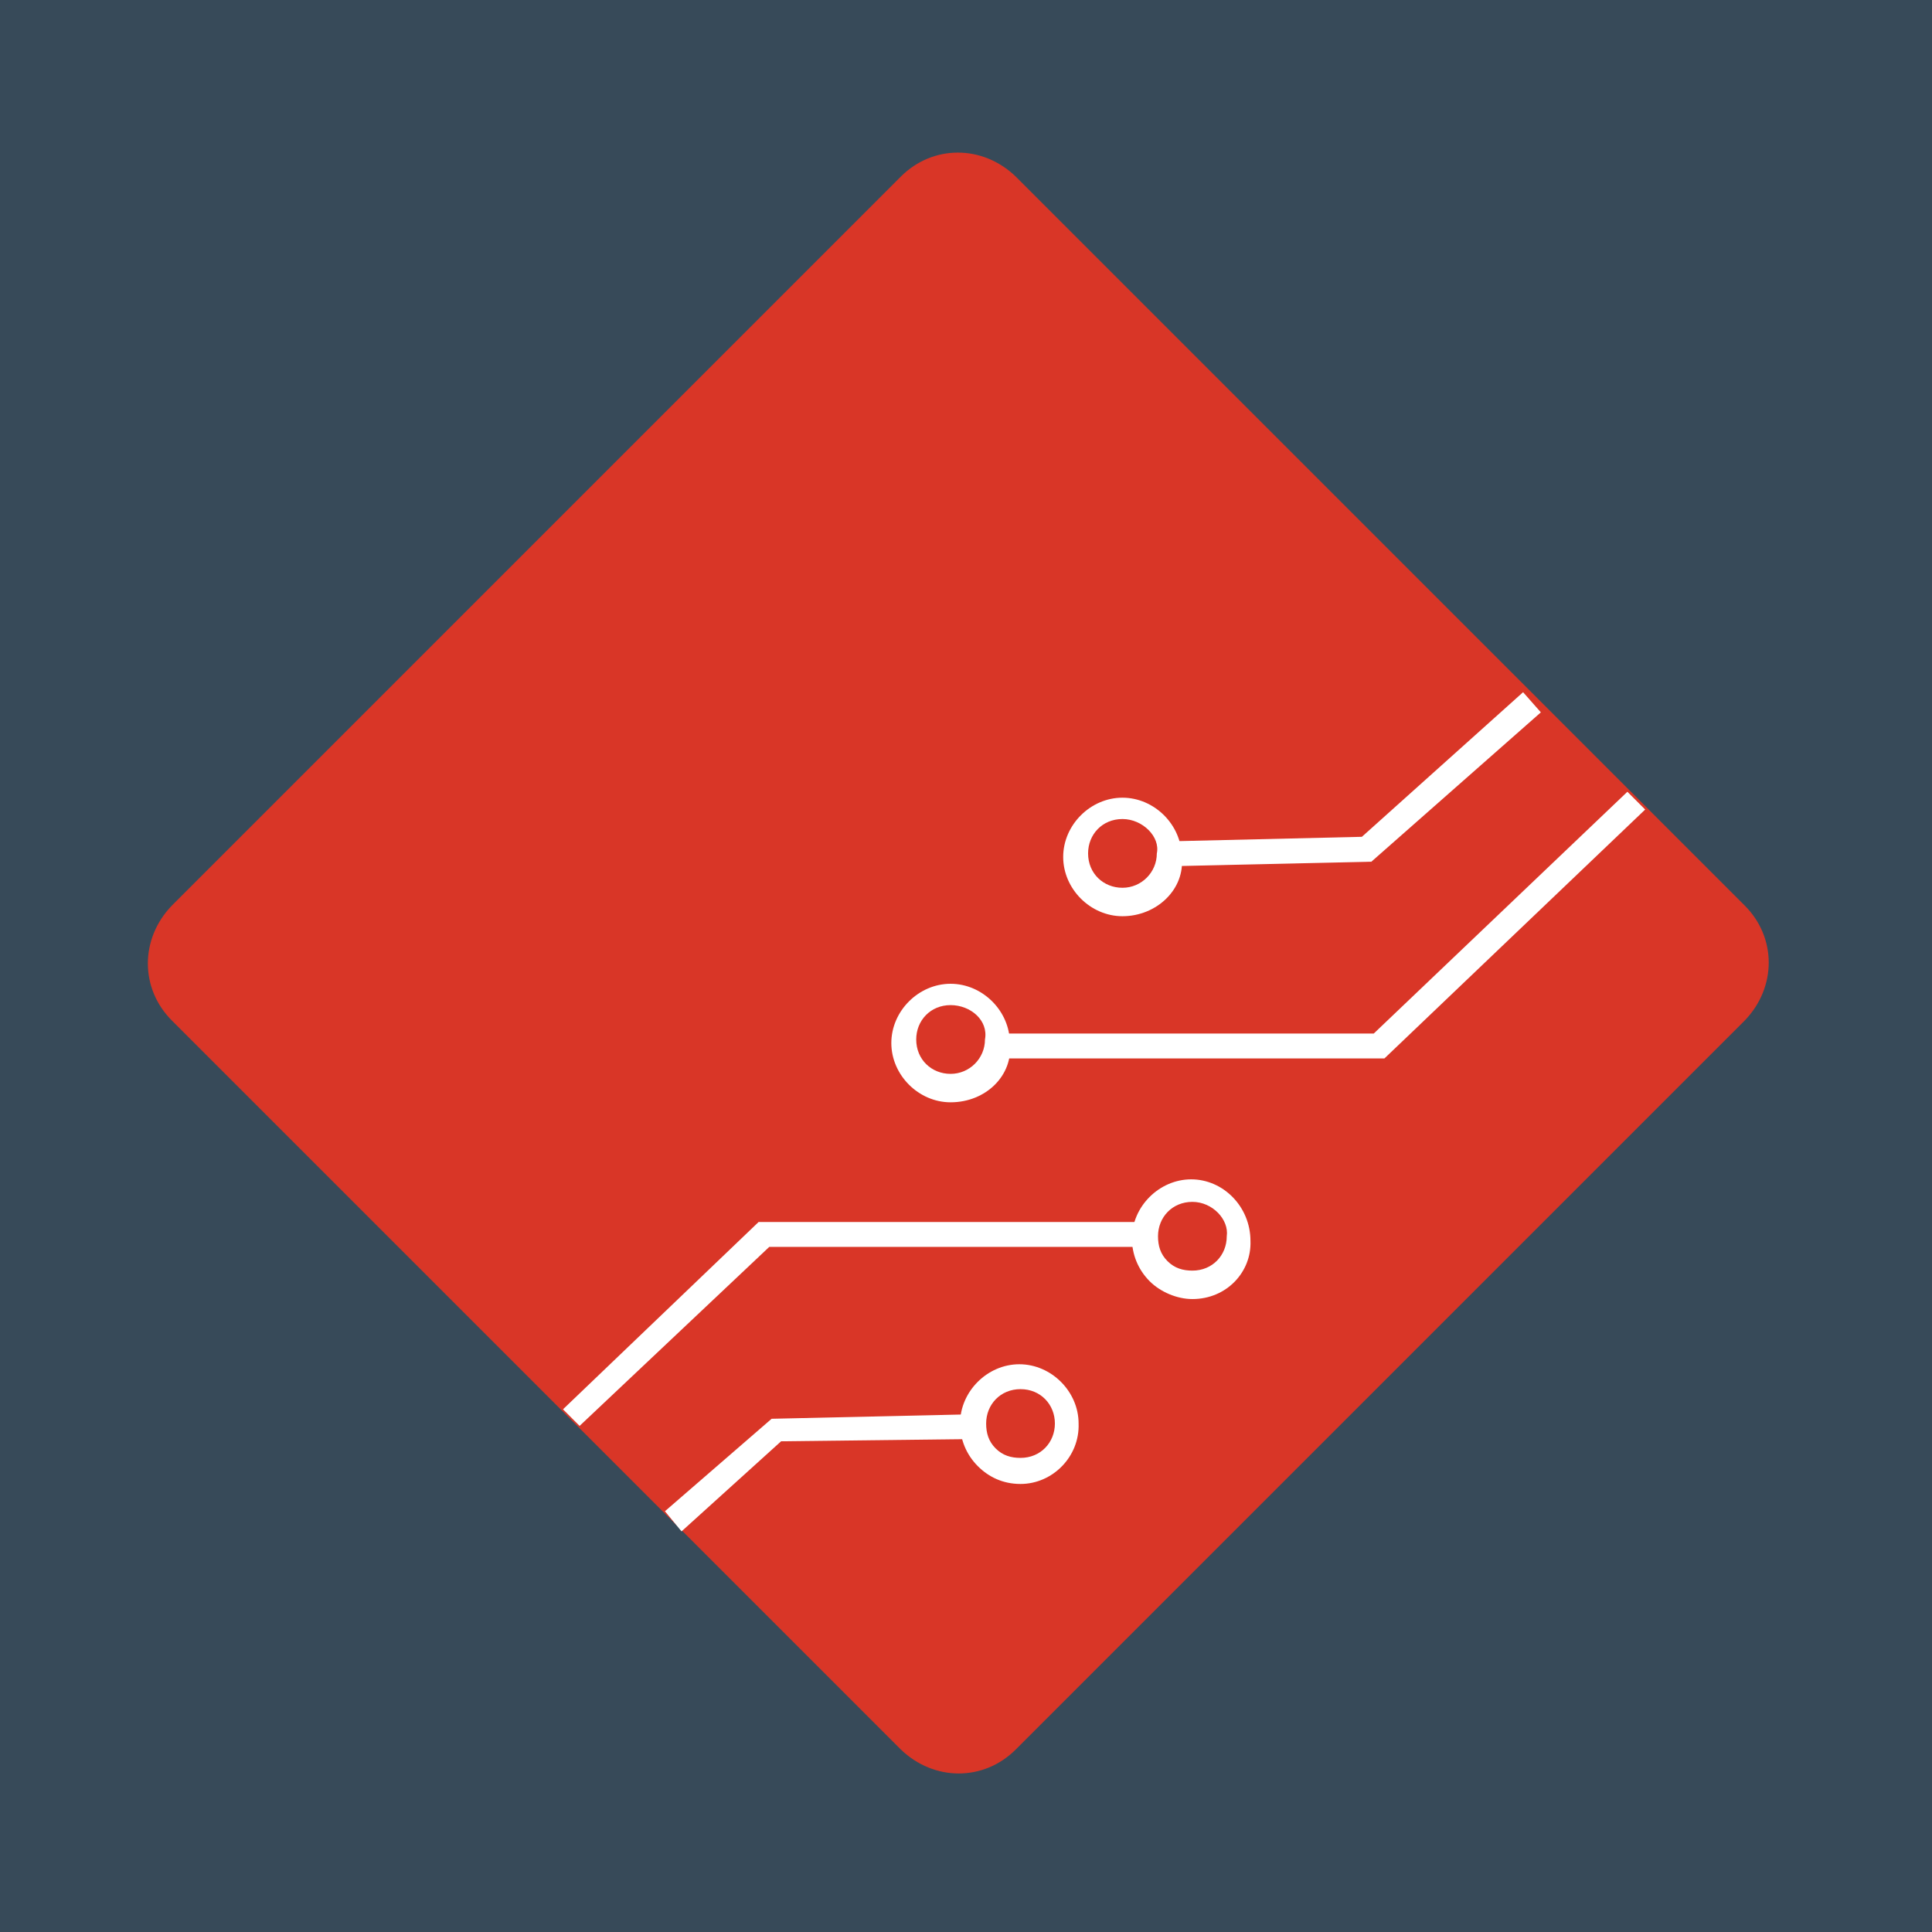 <?xml version="1.0" encoding="utf-8"?>
<!-- Generator: Adobe Illustrator 21.1.0, SVG Export Plug-In . SVG Version: 6.00 Build 0)  -->
<svg version="1.1" id="Layer_1" xmlns="http://www.w3.org/2000/svg" xmlns:xlink="http://www.w3.org/1999/xlink" x="0px" y="0px"
	 viewBox="0 0 163 163" style="enable-background:new 0 0 163 163;" xml:space="preserve">
<rect x="0" y="0" width="163" height="163" fill="#333333" stroke="none"/>
<style type="text/css">
	.st0{fill:#374A59;stroke:#374A59;stroke-width:1.58;stroke-miterlimit:10;}
	.st1{fill:#374A59;}
	.st2{fill:#D93627;}
	.st3{fill:#FFFFFF;}
	.st4{fill:#26AA54;}
	.st5{fill:#DA3527;}
	.st6{fill:#1C4376;}
	.st7{fill:#1E4476;}
	.st8{fill:#374A59;stroke:#FFFFFF;stroke-width:4.409;stroke-miterlimit:10;}
	.st9{fill:#231F20;stroke:#FFFFFF;stroke-width:4.029;stroke-miterlimit:10;}
	.st10{fill:#FFFFFF;stroke:#FFFFFF;stroke-width:5.015;stroke-miterlimit:10;}
	.st11{fill:none;stroke:#FFFFFF;stroke-width:5.015;stroke-miterlimit:10;}
	.st12{fill:none;stroke:#FFFFFF;stroke-width:3.593;stroke-miterlimit:10;}
	.st13{fill:#2AAA58;}
	.st14{fill:#29AA57;}
	.st15{fill:#1D4376;}
	.st16{fill:#374A59;stroke:#FFFFFF;stroke-width:1.999;stroke-miterlimit:10;}
	.st17{fill:#231F20;stroke:#FFFFFF;stroke-width:1.827;stroke-miterlimit:10;}
	.st18{fill:#FFFFFF;stroke:#FFFFFF;stroke-width:2.274;stroke-miterlimit:10;}
	.st19{fill:none;stroke:#FFFFFF;stroke-width:2.274;stroke-miterlimit:10;}
	.st20{fill:none;stroke:#FFFFFF;stroke-width:1.629;stroke-miterlimit:10;}
</style>
<rect x="0" y="0" class="st0" width="162.6" height="162.6"/>
<g>
	<rect x="-476.3" y="-5.4" class="st1" width="375" height="96.7"/>
	<path class="st1" d="M-100.8,91.7h-375.9V-5.9h375.9V91.7z M-475.8,90.8h374.1V-5h-374.1V90.8z"/>
</g>
<g>
	<g>
		<g>
			<path class="st2" d="M-379.4,73.2c-1.2,1.2-3.1,1.2-4.4,0l-27.9-27.9c-1.2-1.2-1.2-3.1,0-4.4l27.9-27.9c1.2-1.2,3.1-1.2,4.4,0
				l27.9,27.9c1.2,1.2,1.2,3.1,0,4.4L-379.4,73.2z"/>
		</g>
		<g>
			<polygon class="st3" points="-373.8,39.5 -373.8,38.5 -366.1,38.4 -360,32.8 -359.3,33.6 -365.8,39.3 			"/>
		</g>
		<g>
			<path class="st3" d="M-375.3,41.4c-1.2,0-2.3-1-2.3-2.3c0-1.2,1-2.3,2.3-2.3s2.3,1,2.3,2.3C-372.9,40.4-373.9,41.4-375.3,41.4z
				 M-375.3,37.7c-0.8,0-1.3,0.6-1.3,1.3c0,0.8,0.6,1.3,1.3,1.3s1.3-0.6,1.3-1.3C-373.8,38.4-374.5,37.7-375.3,37.7z"/>
		</g>
		<g>
			<polygon class="st3" points="-365.3,46.8 -380.4,46.8 -380.4,45.9 -365.7,45.9 -356,36.6 -355.3,37.3 			"/>
		</g>
		<g>
			<path class="st3" d="M-381.8,48.5c-1.2,0-2.3-1-2.3-2.3c0-1.2,1-2.3,2.3-2.3s2.3,1,2.3,2.3C-379.5,47.5-380.5,48.5-381.8,48.5z
				 M-381.8,44.8c-0.8,0-1.3,0.6-1.3,1.3c0,0.8,0.6,1.3,1.3,1.3s1.3-0.6,1.3-1.3C-380.4,45.4-381.1,44.8-381.8,44.8z"/>
		</g>
		<g>
			<polygon class="st3" points="-392.1,64.9 -392.8,64.1 -388.7,60.6 -380.6,60.4 -380.6,61.4 -388.3,61.5 			"/>
		</g>
		<g>
			<path class="st3" d="M-379.2,63.1L-379.2,63.1c-0.7,0-1.2-0.3-1.6-0.7c-0.5-0.5-0.7-1-0.7-1.6c0-1.2,1-2.3,2.3-2.3
				c1.2,0,2.3,1,2.3,2.3C-376.9,62-377.9,63.1-379.2,63.1z M-379.2,59.5c-0.8,0-1.3,0.6-1.3,1.3c0,0.4,0.1,0.7,0.4,1
				c0.3,0.3,0.6,0.4,1,0.4l0,0c0.8,0,1.3-0.6,1.3-1.3S-378.4,59.5-379.2,59.5z"/>
		</g>
		<g>
			<polygon class="st3" points="-396,60.9 -396.7,60.2 -389.2,53.1 -374,53.1 -374,54 -388.8,54 			"/>
		</g>
		<g>
			<path class="st3" d="M-372.6,56L-372.6,56c-0.6,0-1.2-0.3-1.6-0.7c-0.5-0.5-0.7-1-0.7-1.6c0-1.2,1-2.3,2.3-2.3s2.3,1,2.3,2.4
				C-370.3,55-371.3,56-372.6,56z M-372.6,52.3c-0.8,0-1.3,0.6-1.3,1.3c0,0.4,0.1,0.7,0.4,1c0.3,0.3,0.6,0.4,1,0.4
				c0.8,0,1.3-0.6,1.3-1.3C-371.2,53-371.9,52.3-372.6,52.3z"/>
		</g>
	</g>
	<g>
		<path class="st3" d="M-326.3,42.6h-15.5V15.4h15.3l0.4,2.8h-11.9v8.8h10.2v3h-10.2v9.9h12.1L-326.3,42.6z"/>
		<path class="st3" d="M-294.9,42.6h-3.6V30.4c0-1.4,0-2.4,0.1-3.1c0-0.4,0-0.8-0.1-1.1s-0.2-0.6-0.4-0.9s-0.5-0.5-1-0.7
			c-0.5-0.1-1.1-0.2-1.8-0.2c-0.8,0-1.5,0.1-2.1,0.2s-1,0.2-1.3,0.4c-0.3,0.2-0.6,0.4-0.8,0.8c-0.2,0.3-0.3,0.7-0.4,1
			c-0.1,0.4-0.1,0.8-0.1,1.4c0,0.3,0,0.7,0,1.4c0,0.7,0,1.2,0,1.7v11.2h-3.6V29.8c0-0.1,0-0.1,0-0.3c0-0.8,0-1.4,0-1.8
			c0-0.4-0.1-0.8-0.1-1.3c-0.1-0.5-0.2-0.8-0.3-1c-0.2-0.2-0.4-0.4-0.7-0.5s-0.7-0.3-1.2-0.4c-0.5,0-1-0.1-1.7-0.1
			c-0.4,0-0.9,0-1.3,0.1c-0.4,0.1-0.8,0.1-1.1,0.3s-0.7,0.3-0.9,0.5c-0.2,0.2-0.4,0.5-0.4,0.8c-0.2,1.6-0.2,3.4-0.2,5.3v11.1h-3.6
			V22.5h3.3l0.3,2.2c0.5-1,1.2-1.7,2.1-2.1c0.9-0.4,2.1-0.6,3.5-0.6c1.4,0,2.5,0.2,3.3,0.7c0.8,0.4,1.4,1.2,1.8,2.2
			c1-1.9,2.9-2.9,5.8-2.9c0.9,0,1.7,0.1,2.4,0.2c0.7,0.1,1.2,0.3,1.7,0.6c0.5,0.3,0.9,0.6,1.2,1c0.3,0.4,0.5,0.9,0.7,1.6
			c0.2,0.7,0.3,1.4,0.4,2.2s0.1,1.7,0.1,2.9V42.6z"/>
		<path class="st3" d="M-272.8,31.4c0,0.9,0,1.7,0,2.3c0,0.6,0,1.3-0.1,2c0,0.7-0.1,1.3-0.2,1.8c-0.1,0.5-0.2,0.9-0.3,1.5
			c-0.1,0.5-0.3,0.9-0.5,1.3c-0.2,0.3-0.4,0.6-0.7,1c-0.3,0.3-0.6,0.6-0.9,0.8c-0.3,0.2-0.7,0.4-1.2,0.5c-0.4,0.2-0.9,0.3-1.5,0.3
			c-0.5,0.1-1.2,0.1-1.8,0.1c-3.2,0-5.1-0.9-5.8-2.8l-0.3,2.5h-3.3V14.8l3.6-0.3v10.2c0.4-1,1-1.7,1.9-2.1c0.9-0.5,2.1-0.7,3.6-0.7
			c0.8,0,1.6,0.1,2.2,0.2c0.7,0.1,1.2,0.3,1.7,0.5c0.5,0.2,0.9,0.5,1.3,0.8c0.4,0.3,0.7,0.7,0.9,1.1c0.2,0.4,0.4,0.9,0.6,1.3
			c0.2,0.5,0.3,1,0.4,1.6c0.1,0.6,0.1,1.3,0.2,1.8S-272.8,30.6-272.8,31.4z M-276.4,28.7c0-0.5,0-0.9,0-1.2c0-0.3,0-0.6-0.1-0.9
			c0-0.4-0.1-0.6-0.2-0.8s-0.2-0.3-0.3-0.5c-0.2-0.2-0.3-0.3-0.5-0.4c-0.2-0.1-0.5-0.1-0.8-0.2s-0.7-0.1-1.1-0.1s-0.9,0-1.5,0
			c-1.2,0-2.2,0.1-2.9,0.3s-1.2,0.5-1.5,0.9c-0.2,0.4-0.3,1.4-0.3,2.8v9.2c0,1,0.4,1.7,1.1,2.1c0.7,0.4,1.9,0.6,3.7,0.6
			c1.7,0,2.9-0.2,3.6-0.5c0.7-0.2,1-1.5,1-3.7L-276.4,28.7z"/>
		<path class="st3" d="M-252,32.3c-1.5,0.1-2.4,0.2-2.7,0.3h-10c0,1.8,0.1,3.7,0.1,5.8c0.1,0.8,0.4,1.4,1.1,1.6
			c0.6,0.3,1.9,0.4,3.7,0.4c0.7,0,1.3,0,1.8-0.1c0.5-0.1,0.9-0.2,1.2-0.3c0.3-0.1,0.6-0.3,0.7-0.4s0.3-0.3,0.4-0.6
			c0.1-0.3,0.1-0.5,0.2-0.7s0-0.5,0.1-0.9c0-0.4,0.1-0.7,0.1-0.9l2.8,0.5c0,0.9-0.1,1.6-0.2,2.2c-0.1,0.6-0.3,1.1-0.5,1.6
			c-0.2,0.5-0.5,0.8-0.8,1.1s-0.7,0.5-1.3,0.6s-1.1,0.3-1.8,0.3c-0.6,0.1-1.4,0.1-2.4,0.1c-1.2,0-2.3-0.1-3.2-0.2
			c-0.9-0.1-1.7-0.3-2.3-0.5c-0.6-0.2-1.2-0.5-1.6-1s-0.7-0.9-1-1.3c-0.2-0.4-0.4-1.1-0.5-1.9c-0.1-0.8-0.2-1.6-0.2-2.3s0-1.6,0-2.8
			c0-1.7,0-3,0.1-3.9c0-0.9,0.2-1.9,0.4-2.8c0.2-0.9,0.5-1.6,0.8-2.1c0.3-0.4,0.8-0.8,1.5-1.2c0.6-0.4,1.4-0.6,2.3-0.7
			s2-0.2,3.4-0.2c0.9,0,1.8,0,2.4,0.1c0.7,0.1,1.3,0.2,1.9,0.3c0.6,0.2,1,0.4,1.4,0.6c0.4,0.2,0.7,0.5,1,1c0.3,0.4,0.5,0.9,0.7,1.3
			c0.2,0.5,0.3,1.1,0.4,1.8s0.2,1.5,0.2,2.3C-252,30.2-252,31.1-252,32.3z M-264.7,30.6h9.1c0-1.6-0.1-3-0.2-4.3
			c0-0.7-0.4-1.2-1-1.5c-0.6-0.3-1.7-0.4-3.3-0.4c-1.7,0-2.9,0.1-3.3,0.3c-0.2,0.1-0.4,0.2-0.5,0.3c-0.2,0.2-0.3,0.4-0.4,0.7
			c-0.1,0.3-0.2,0.5-0.2,0.8c-0.1,0.2-0.1,0.6-0.1,1c0,0.4-0.1,0.8-0.1,1c0,0.2,0,0.6,0,1.1C-264.7,30.1-264.7,30.5-264.7,30.6z"/>
		<path class="st3" d="M-231.1,42.6h-3.3l-0.3-2.5c-0.7,1.9-2.7,2.8-5.8,2.8c-0.8,0-1.6-0.1-2.3-0.2c-0.7-0.1-1.2-0.3-1.7-0.6
			c-0.5-0.3-0.9-0.5-1.2-0.8c-0.3-0.3-0.6-0.7-0.9-1.2c-0.2-0.5-0.4-1-0.5-1.5c-0.1-0.4-0.2-1.1-0.3-1.9c-0.1-0.8-0.1-1.5-0.1-2.1
			c0-0.6,0-1.4,0-2.4c0-1,0-1.8,0-2.6c0-0.7,0.1-1.4,0.2-2.1s0.2-1.3,0.4-1.8s0.4-0.9,0.6-1.4c0.3-0.5,0.6-0.8,0.9-1.1
			s0.8-0.5,1.3-0.7c0.5-0.2,1.1-0.4,1.7-0.4c0.6-0.1,1.4-0.1,2.2-0.1c1.6,0,2.8,0.2,3.7,0.6c0.9,0.4,1.5,1.1,1.9,2v-9.8l3.6-0.3
			V42.6z M-234.8,38V27.3c0-1.1-0.3-1.8-1-2.2s-1.9-0.6-3.7-0.6c-1.4,0-2.5,0.1-3.1,0.3c-0.6,0.2-0.9,0.7-1.1,1.5
			c-0.2,0.8-0.3,2-0.3,3.4c0,2.1,0,5,0.1,8.7c0.1,0.8,0.4,1.3,1,1.6s1.8,0.4,3.5,0.4c1.7,0,2.9-0.2,3.6-0.5
			C-235.2,39.5-234.8,38.9-234.8,38z"/>
		<path class="st3" d="M-209.8,42.6h-3.3l-0.3-2.5c-0.7,1.9-2.7,2.8-5.8,2.8c-0.8,0-1.6-0.1-2.3-0.2c-0.7-0.1-1.2-0.3-1.7-0.6
			c-0.5-0.3-0.9-0.5-1.2-0.8c-0.3-0.3-0.6-0.7-0.9-1.2c-0.2-0.5-0.4-1-0.5-1.5c-0.1-0.4-0.2-1.1-0.3-1.9c-0.1-0.8-0.1-1.5-0.1-2.1
			c0-0.6,0-1.4,0-2.4c0-1,0-1.8,0-2.6c0-0.7,0.1-1.4,0.2-2.1s0.2-1.3,0.4-1.8s0.4-0.9,0.6-1.4c0.3-0.5,0.6-0.8,0.9-1.1
			s0.8-0.5,1.3-0.7c0.5-0.2,1.1-0.4,1.7-0.4c0.6-0.1,1.4-0.1,2.2-0.1c1.6,0,2.8,0.2,3.7,0.6c0.9,0.4,1.5,1.1,1.9,2v-9.8l3.6-0.3
			V42.6z M-213.4,38V27.3c0-1.1-0.3-1.8-1-2.2s-1.9-0.6-3.7-0.6c-1.4,0-2.5,0.1-3.1,0.3c-0.6,0.2-0.9,0.7-1.1,1.5
			c-0.2,0.8-0.3,2-0.3,3.4c0,2.1,0,5,0.1,8.7c0.1,0.8,0.4,1.3,1,1.6s1.8,0.4,3.5,0.4c1.7,0,2.9-0.2,3.6-0.5
			C-213.9,39.5-213.5,38.9-213.4,38z"/>
		<path class="st3" d="M-188.7,32.3c-1.5,0.1-2.4,0.2-2.7,0.3h-10c0,1.8,0.1,3.7,0.1,5.8c0.1,0.8,0.4,1.4,1.1,1.6s1.9,0.4,3.7,0.4
			c0.7,0,1.3,0,1.8-0.1c0.5-0.1,0.9-0.2,1.2-0.3c0.3-0.1,0.6-0.3,0.7-0.4c0.2-0.1,0.3-0.3,0.4-0.6c0.1-0.3,0.1-0.5,0.2-0.7
			c0-0.2,0-0.5,0.1-0.9c0-0.4,0.1-0.7,0.1-0.9l2.8,0.5c0,0.9-0.1,1.6-0.2,2.2c-0.1,0.6-0.3,1.1-0.5,1.6c-0.2,0.5-0.5,0.8-0.8,1.1
			c-0.3,0.3-0.7,0.5-1.3,0.6s-1.1,0.3-1.8,0.3c-0.6,0.1-1.4,0.1-2.4,0.1c-1.2,0-2.3-0.1-3.2-0.2c-0.9-0.1-1.7-0.3-2.3-0.5
			c-0.6-0.2-1.2-0.5-1.6-1s-0.7-0.9-1-1.3c-0.2-0.4-0.4-1.1-0.5-1.9c-0.1-0.8-0.2-1.6-0.2-2.3c0-0.7,0-1.6,0-2.8c0-1.7,0-3,0.1-3.9
			c0-0.9,0.2-1.9,0.4-2.8c0.2-0.9,0.5-1.6,0.8-2.1c0.3-0.4,0.8-0.8,1.5-1.2c0.6-0.4,1.4-0.6,2.3-0.7s2-0.2,3.4-0.2
			c0.9,0,1.8,0,2.4,0.1c0.7,0.1,1.3,0.2,1.9,0.3c0.6,0.2,1,0.4,1.4,0.6c0.4,0.2,0.7,0.5,1,1c0.3,0.4,0.5,0.9,0.7,1.3
			c0.2,0.5,0.3,1.1,0.4,1.8s0.2,1.5,0.2,2.3C-188.7,30.2-188.7,31.1-188.7,32.3z M-201.4,30.6h9.1c0-1.6-0.1-3-0.2-4.3
			c0-0.7-0.4-1.2-1-1.5c-0.6-0.3-1.7-0.4-3.3-0.4c-1.7,0-2.9,0.1-3.3,0.3c-0.2,0.1-0.4,0.2-0.5,0.3c-0.2,0.2-0.3,0.4-0.4,0.7
			c-0.1,0.3-0.2,0.5-0.2,0.8s-0.1,0.6-0.1,1c0,0.4-0.1,0.8-0.1,1c0,0.2,0,0.6,0,1.1C-201.4,30.1-201.4,30.5-201.4,30.6z"/>
		<path class="st3" d="M-167.9,42.6h-3.3l-0.3-2.5c-0.7,1.9-2.7,2.8-5.8,2.8c-0.8,0-1.6-0.1-2.3-0.2c-0.7-0.1-1.2-0.3-1.7-0.6
			c-0.5-0.3-0.9-0.5-1.2-0.8c-0.3-0.3-0.6-0.7-0.9-1.2c-0.2-0.5-0.4-1-0.5-1.5c-0.1-0.4-0.2-1.1-0.3-1.9c-0.1-0.8-0.1-1.5-0.1-2.1
			c0-0.6,0-1.4,0-2.4c0-1,0-1.8,0-2.6c0-0.7,0.1-1.4,0.2-2.1s0.2-1.3,0.4-1.8s0.4-0.9,0.6-1.4c0.3-0.5,0.6-0.8,0.9-1.1
			s0.8-0.5,1.3-0.7c0.5-0.2,1.1-0.4,1.7-0.4c0.6-0.1,1.4-0.1,2.2-0.1c1.6,0,2.8,0.2,3.7,0.6c0.9,0.4,1.5,1.1,1.9,2v-9.8l3.6-0.3
			V42.6z M-171.5,38V27.3c0-1.1-0.3-1.8-1-2.2s-1.9-0.6-3.7-0.6c-1.4,0-2.5,0.1-3.1,0.3c-0.6,0.2-0.9,0.7-1.1,1.5
			c-0.2,0.8-0.3,2-0.3,3.4c0,2.1,0,5,0.1,8.7c0.1,0.8,0.4,1.3,1,1.6s1.8,0.4,3.5,0.4c1.7,0,2.9-0.2,3.6-0.5
			C-171.9,39.5-171.6,38.9-171.5,38z"/>
		<path class="st3" d="M-332.3,57c0,1.3-0.3,2.3-0.8,3s-1.2,1-2.1,1.2c1.3,0.3,2.1,1.1,2.4,2.6l0.8,4.6h-2.3
			c-0.1-0.3-0.1-0.8-0.2-1.4c-0.1-0.6-0.1-1.1-0.2-1.5c-0.1-0.4-0.1-0.9-0.3-1.3s-0.2-0.9-0.4-1.2c-0.2-0.3-0.4-0.6-0.6-0.7
			c-0.4-0.2-1-0.2-1.9-0.2h-3.2v6.4h-2.1V52.8h4.8c0.5,0,0.9,0,1.3,0c0.4,0,0.7,0,1.1,0.1c0.4,0,0.7,0.1,1,0.1
			c0.3,0.1,0.5,0.1,0.8,0.3s0.5,0.2,0.7,0.4s0.3,0.3,0.5,0.5c0.2,0.2,0.3,0.5,0.4,0.7c0.1,0.3,0.2,0.6,0.2,0.9S-332.3,56.6-332.3,57
			z M-334.4,57.9v-1.5c0-0.3,0-0.5,0-0.6s0-0.3-0.1-0.5c0-0.2-0.1-0.3-0.2-0.4c-0.1-0.1-0.2-0.2-0.3-0.3c-0.1-0.1-0.3-0.1-0.6-0.2
			c-0.2,0-0.5-0.1-0.8-0.1c-0.3,0-0.7,0-1.1,0h-3.5v5.9h3.7c0.5,0,1,0,1.3-0.1c0.3-0.1,0.6-0.1,0.9-0.2c0.2-0.1,0.4-0.3,0.5-0.5
			c0.1-0.2,0.2-0.4,0.2-0.7C-334.4,58.6-334.4,58.3-334.4,57.9z"/>
		<path class="st3" d="M-320.4,68.3h-8.8V52.8h8.7l0.2,1.6h-6.8v5h5.8v1.7h-5.8v5.7h6.9L-320.4,68.3z"/>
		<path class="st3" d="M-309.6,68.3h-7.9V52.8h2.1v14h6L-309.6,68.3z"/>
		<path class="st3" d="M-296.1,68.3h-2.2l-1.2-4h-5.8l-1.1,4h-2l4.8-15.6h2.8L-296.1,68.3z M-299.8,62.9l-1.3-4.7l-1.1-3.8
			c-0.4,1.4-0.8,2.7-1.1,3.7l-1.4,4.8H-299.8z"/>
		<path class="st3" d="M-286.2,54.4h-4.1v14h-2.1v-14h-4v-1.6h10.2V54.4z"/>
		<path class="st3" d="M-275.6,68.3h-8.8V52.8h8.7l0.2,1.6h-6.8v5h5.8v1.7h-5.8v5.7h6.9L-275.6,68.3z"/>
		<path class="st3" d="M-261.1,59.2c0,1,0,1.7,0,2.4s0,1.2-0.1,1.9c-0.1,0.6-0.1,1.2-0.2,1.5s-0.2,0.8-0.4,1.2
			c-0.2,0.4-0.3,0.7-0.5,0.9c-0.2,0.2-0.4,0.4-0.7,0.6c-0.3,0.2-0.7,0.3-1,0.4c-0.3,0.1-0.8,0.1-1.3,0.2c-0.5,0.1-1.1,0.1-1.6,0.1
			c-0.5,0-1.2,0-2,0h-3.8V52.8h5.4c0.9,0,1.6,0,2.2,0.1s1.1,0.2,1.6,0.4c0.5,0.2,0.9,0.4,1.1,0.7s0.5,0.7,0.7,1.2
			c0.2,0.5,0.3,1.1,0.4,1.7C-261.2,57.5-261.1,58.3-261.1,59.2z M-263.2,59.2c0-0.6,0-1.1,0-1.4c0-0.3,0-0.6-0.1-1.1
			s-0.1-0.7-0.2-0.9c-0.1-0.2-0.2-0.4-0.4-0.6c-0.2-0.2-0.4-0.4-0.6-0.5c-0.2-0.1-0.5-0.2-0.9-0.3c-0.4-0.1-0.8-0.2-1.3-0.2
			c-0.5,0-1,0-1.7,0h-2.2v12.4h2.5c0.6,0,1.1,0,1.4,0c0.3,0,0.7,0,1.1-0.1s0.7-0.1,0.9-0.2c0.2-0.1,0.4-0.2,0.6-0.4
			c0.2-0.2,0.4-0.4,0.4-0.6c0.1-0.2,0.2-0.5,0.3-0.9c0.1-0.4,0.1-0.8,0.2-1.2c0-0.4,0-1,0-1.6V59.2z"/>
		<path class="st3" d="M-255.6,67.1c0,0.5-0.1,0.9-0.4,1.1c-0.3,0.3-0.6,0.4-1,0.4s-0.7-0.1-1-0.4s-0.4-0.7-0.4-1.1
			c0-0.5,0.1-0.9,0.4-1.1c0.3-0.3,0.6-0.4,1-0.4c0.4,0,0.8,0.1,1.1,0.4C-255.8,66.3-255.6,66.6-255.6,67.1z"/>
		<path class="st3" d="M-244.2,60.2l-1.7,0.3l-0.2-1.5c-0.1-0.3-0.1-0.5-0.2-0.6c-0.2-0.2-0.7-0.3-1.5-0.4c-0.2,0-0.4,0-0.6,0
			c-0.9,0-1.6,0.1-1.9,0.2c-0.3,0.1-0.6,0.4-0.7,1s-0.2,1.3-0.2,2.1l0,1.8c0,0.3,0,0.6,0,1c0,0.6,0,1,0,1.2s0,0.5,0.1,0.8
			c0.1,0.3,0.1,0.5,0.2,0.6s0.2,0.2,0.5,0.3c0.2,0.1,0.5,0.2,0.7,0.2s0.6,0,1.1,0c0.4,0,0.7,0,1,0c0.3,0,0.5-0.1,0.7-0.1
			c0.2,0,0.3-0.1,0.5-0.2c0.1-0.1,0.2-0.2,0.3-0.3c0.1-0.1,0.1-0.2,0.2-0.4c0-0.2,0.1-0.3,0.1-0.4c0-0.1,0-0.3,0-0.5
			c0-0.2,0-0.4,0.1-0.6l1.7,0.3c0,0.5-0.1,1-0.1,1.3c-0.1,0.3-0.1,0.6-0.3,1c-0.1,0.3-0.3,0.5-0.5,0.7s-0.4,0.3-0.8,0.4
			c-0.3,0.1-0.7,0.2-1.1,0.2c-0.4,0-1,0.1-1.6,0.1c-0.5,0-0.9,0-1.2,0c-0.4,0-0.7-0.1-1-0.2s-0.6-0.2-0.8-0.3
			c-0.2-0.1-0.4-0.2-0.6-0.4s-0.3-0.4-0.4-0.5s-0.2-0.4-0.3-0.7c-0.1-0.3-0.1-0.6-0.2-0.8c0-0.2-0.1-0.6-0.1-1.1c0-0.5,0-0.9,0-1.2
			s0-0.8,0-1.4c0-0.6,0-1,0-1.4s0.1-0.8,0.1-1.2c0.1-0.4,0.1-0.7,0.2-0.9c0.1-0.2,0.2-0.5,0.4-0.7c0.2-0.2,0.4-0.4,0.6-0.5
			c0.2-0.1,0.5-0.2,0.8-0.3c0.3-0.1,0.7-0.2,1.1-0.2c0.4,0,0.8-0.1,1.4-0.1c0.7,0,1.2,0,1.7,0.1s0.8,0.2,1.2,0.3
			c0.3,0.2,0.6,0.4,0.8,0.7s0.4,0.6,0.5,1C-244.3,59.1-244.2,59.6-244.2,60.2z"/>
		<path class="st3" d="M-237.1,68.5c-0.8,0-1.4,0-1.9-0.1c-0.5-0.1-1-0.2-1.3-0.4s-0.7-0.4-0.9-0.7c-0.2-0.2-0.3-0.6-0.5-1.1
			c-0.1-0.5-0.2-1-0.2-1.5c0-0.5,0-1.2,0-2.1c0-0.7,0-1.2,0-1.7c0-0.5,0.1-0.9,0.1-1.3c0.1-0.4,0.1-0.8,0.2-1.1
			c0.1-0.3,0.2-0.5,0.4-0.8c0.2-0.2,0.4-0.4,0.6-0.5c0.2-0.1,0.5-0.2,0.9-0.3c0.3-0.1,0.7-0.2,1.1-0.2s0.9,0,1.5,0
			c0.6,0,1.1,0,1.5,0s0.8,0.1,1.1,0.2c0.3,0.1,0.6,0.2,0.9,0.3c0.2,0.1,0.4,0.3,0.6,0.5c0.2,0.2,0.3,0.5,0.4,0.8
			c0.1,0.3,0.2,0.6,0.2,1.1c0.1,0.4,0.1,0.9,0.1,1.3c0,0.5,0,1,0,1.7c0,0.9,0,1.6,0,2.1c0,0.5-0.1,1-0.2,1.5s-0.3,0.9-0.5,1.1
			c-0.2,0.2-0.5,0.5-0.9,0.7c-0.4,0.2-0.8,0.3-1.3,0.4C-235.7,68.5-236.4,68.5-237.1,68.5z M-237.1,67.1c1,0,1.7-0.1,2.1-0.2
			c0.4-0.1,0.6-0.4,0.6-0.7c0.1-1,0.1-2.2,0.1-3.5c0-0.4,0-1.1-0.1-1.9s-0.1-1.4-0.1-1.8c0-0.1,0-0.2-0.1-0.3c0-0.1-0.1-0.2-0.2-0.2
			c-0.1-0.1-0.2-0.1-0.3-0.2c-0.1,0-0.2-0.1-0.4-0.1s-0.3-0.1-0.4-0.1c-0.1,0-0.3,0-0.5,0c-0.2,0-0.4,0-0.5,0c-0.1,0-0.3,0-0.5,0
			c-0.2,0-0.4,0-0.5,0c-0.1,0-0.3,0-0.5,0c-0.2,0-0.4,0-0.5,0c-0.1,0-0.2,0-0.4,0.1s-0.3,0.1-0.4,0.1c-0.1,0-0.2,0.1-0.3,0.2
			s-0.2,0.1-0.2,0.2s-0.1,0.2-0.1,0.3c0,0.4,0,1-0.1,1.8c0,0.8-0.1,1.4-0.1,1.9c0,1.3,0,2.5,0.1,3.5c0,0.4,0.2,0.6,0.6,0.8
			S-238.1,67.1-237.1,67.1z"/>
		<path class="st3" d="M-214.2,68.3h-2.1v-7c0-0.8,0-1.4,0-1.8c0-0.3,0-0.5-0.1-0.6c0-0.2-0.1-0.3-0.2-0.5c-0.1-0.2-0.3-0.3-0.6-0.4
			c-0.3-0.1-0.6-0.1-1-0.1c-0.5,0-0.9,0-1.2,0.1c-0.3,0.1-0.6,0.1-0.8,0.2c-0.2,0.1-0.3,0.2-0.4,0.4s-0.2,0.4-0.2,0.6
			c0,0.2,0,0.5,0,0.8c0,0.2,0,0.4,0,0.8c0,0.4,0,0.7,0,1v6.4h-2.1V61c0,0,0-0.1,0-0.1c0-0.5,0-0.8,0-1c0-0.2,0-0.4-0.1-0.7
			c0-0.3-0.1-0.5-0.2-0.6c-0.1-0.1-0.2-0.2-0.4-0.3s-0.4-0.2-0.7-0.2c-0.3,0-0.6,0-1,0c-0.3,0-0.5,0-0.7,0s-0.4,0.1-0.7,0.2
			c-0.2,0.1-0.4,0.2-0.5,0.3c-0.1,0.1-0.2,0.3-0.2,0.5c-0.1,0.9-0.1,1.9-0.1,3.1v6.3h-2.1V56.9h1.9l0.2,1.3c0.3-0.6,0.7-1,1.2-1.2
			c0.5-0.2,1.2-0.4,2-0.4c0.8,0,1.4,0.1,1.9,0.4c0.5,0.3,0.8,0.7,1,1.2c0.6-1.1,1.7-1.6,3.3-1.6c0.5,0,1,0,1.4,0.1
			c0.4,0.1,0.7,0.2,1,0.3c0.3,0.2,0.5,0.4,0.7,0.6s0.3,0.5,0.4,0.9c0.1,0.4,0.2,0.8,0.2,1.2s0.1,1,0.1,1.6V68.3z"/>
	</g>
</g>
<rect x="-790" y="-323.8" class="st4" width="213" height="213"/>
<rect x="-413" y="-220.3" class="st5" width="151" height="151"/>
<rect x="-149.5" y="-209.5" class="st6" width="141.4" height="141.4"/>
<g>
	<path class="st7" d="M-596.8-230c6.5,6,6.5,15.9,0.5,21.9l-74.1,77.5c-6,6.5-15.9,6.5-21.9,0.5l-78-74.1c-6.5-6-6.5-15.9-0.5-21.9
		l74.6-78c5.5-6,15.4-6.5,21.9-0.5L-596.8-230z"/>
	<polygon class="st3" points="-694.7,-277.7 -675.3,-276.3 -625.1,-230.5 -622.1,-209.7 -667.8,-159.5 -690.2,-157.5 -739.9,-202.7 
		-741.4,-226.6 	"/>
	<polygon class="st7" points="-728,-175.9 -731.5,-178.8 -688.7,-224.6 -695.2,-280.2 -690.7,-280.7 -683.7,-223.1 	"/>
	<polygon class="st7" points="-710.6,-170.9 -713.6,-174.4 -670.8,-220.1 -677.8,-276.3 -673.3,-276.8 -666.4,-218.6 	"/>
	<rect x="-653.6" y="-226.8" transform="matrix(0.6 -0.8 0.8 0.6 -96.19 -603.286)" class="st7" width="4.5" height="42.7"/>
	<rect x="-664" y="-215.8" transform="matrix(0.6 -0.8 0.8 0.6 -109.177 -607.238)" class="st7" width="4.5" height="42.7"/>
	
		<rect x="-675.6" y="-203.9" transform="matrix(0.6 -0.8 0.8 0.6 -123.409 -611.814)" class="st7" width="4.5" height="42.7"/>
	<polygon class="st7" points="-745.4,-182.8 -748.9,-185.8 -705.6,-231.5 -713,-285 -708.6,-287.7 -701.1,-230 	"/>
</g>
<g>
	<circle class="st8" cx="-334" cy="-144.8" r="55.7"/>
	<line class="st9" x1="-355.1" y1="-144.8" x2="-404.8" y2="-144.8"/>
	<rect x="-355.1" y="-173.4" class="st10" width="9.2" height="57.2"/>
	<g>
		<g>
			<line class="st11" x1="-345.9" y1="-126.6" x2="-315.8" y2="-111.5"/>
			<g>
				<polygon class="st3" points="-329.8,-104.6 -319.5,-113.3 -318.6,-126.8 -297.8,-102.5 				"/>
			</g>
		</g>
	</g>
	<line class="st12" x1="-298.7" y1="-202.8" x2="-298.7" y2="-185.2"/>
	<line class="st12" x1="-298.7" y1="-103.6" x2="-298.7" y2="-86"/>
	<line class="st11" x1="-310.5" y1="-108.8" x2="-297.8" y2="-102.5"/>
	<line class="st11" x1="-298.1" y1="-187.3" x2="-345.9" y2="-165.3"/>
</g>
<g>
	<path class="st13" d="M-23.4-141c0,30.4-24.6,55-55,55c-30.4,0-55-24.6-55-55c0-30.4,24.6-55,55-55C-48-196-23.4-171.3-23.4-141z"
		/>
	<path class="st3" d="M-6.1-135.2c-4.6-2.4-6.8-0.9-10.2,2.6c-6.3,6.5-11.9,1.3-17.8-2.4c-4.5-2.8-9-5.3-12.7-0.1
		c-2.3,3.3-4.4,7-5.9,10.7c-1.1,3,0.1-0.2-2-1.6c-1.5-1-2.5-3.2-3.4-4.7c-2.8-5-4.7-10.8-6.6-16.2c-1.6-4.4-3.4-8.7-4.8-13.2
		c-1.5-5.1-2.6-11.5-6.5-15.4c-8.8-8.7-17.9,31.8-18.5,35.2c-0.7,3.6-1.3,7.3-2,10.9c-1,2.4-0.6,2.7,1.2,0.7
		c-1.7,1.3-3.4,1.5-5.1,0.5c-3-1.1-5.6-5.3-8.1-7.3c-6.5-5.2-13.4-1.8-19.8,1.3c-7.3,3.6-13.9-2.4-21.3-1.3c-1.6,0.2-4,7.5-4.3,7.5
		l0,0c6,0.8,11.5,4.3,17.7,3.5c7.6-1,11.8-7.1,20.1-3.9c5.4,2.1,8,9.8,14.2,9.4c2.9-0.2,5.2-5.2,6.4-7.2c4-7,4.9-14.9,6.4-22.7
		c0.9-4.7,1.8-9.5,3-14.2c0.4-1.5,0.8-2.9,1.3-4.4c0.8-2.1,0.7-2-0.3,0.4c1.7-1.4,3.8,0.1,5,1.3c4.7,4.7,14.2,56,24.1,49.5
		c2.5-1.6,4.2-6,5.6-8.5c0.8-1.5,1.6-3.1,2.2-4.8c1.3-3.1,0.7-2.4-1.9,2.1c2.5-2.5,6.1-0.3,8.3,1c4.9,2.8,10.3,9.2,16.4,6.5
		c5.4-2.4,7-8.6,13.7-5.1C-11-124.4-5.4-134.8-6.1-135.2"/>
</g>
<g>
	<path class="st2" d="M85.7,147.6c-2.7,2.7-6.9,2.7-9.7,0L14.5,86.1c-2.7-2.7-2.7-6.9,0-9.7L76,14.9c2.7-2.7,6.9-2.7,9.7,0
		l61.5,61.5c2.7,2.7,2.7,6.9,0,9.7L85.7,147.6z"/>
	<polygon class="st3" points="97.9,73.1 97.9,71 114.9,70.6 128.5,58.4 130,60.1 115.7,72.7 	"/>
	<path class="st3" d="M94.7,77.3c-2.7,0-5-2.3-5-5c0-2.7,2.3-5,5-5c2.7,0,5,2.3,5,5C100,75,97.6,77.3,94.7,77.3z M94.7,69.1
		c-1.7,0-2.9,1.3-2.9,2.9c0,1.7,1.3,2.9,2.9,2.9s2.9-1.3,2.9-2.9C97.9,70.6,96.4,69.1,94.7,69.1z"/>
	<polygon class="st3" points="116.8,89.3 83.4,89.3 83.4,87.2 115.9,87.2 137.3,66.8 138.8,68.3 	"/>
	<path class="st3" d="M80.2,93c-2.7,0-5-2.3-5-5c0-2.7,2.3-5,5-5c2.7,0,5,2.3,5,5C85.5,90.7,83.2,93,80.2,93z M80.2,84.8
		c-1.7,0-2.9,1.3-2.9,2.9c0,1.7,1.3,2.9,2.9,2.9s2.9-1.3,2.9-2.9C83.4,86.1,81.9,84.8,80.2,84.8z"/>
	<polygon class="st3" points="57.5,129.2 56.1,127.5 65.1,119.7 82.9,119.3 82.9,121.4 65.9,121.6 	"/>
	<path class="st3" d="M86.1,125.2L86.1,125.2c-1.5,0-2.7-0.6-3.6-1.5c-1-1-1.5-2.3-1.5-3.6c0-2.7,2.3-5,5-5s5,2.3,5,5
		C91.1,122.9,88.8,125.2,86.1,125.2z M86.1,117.2c-1.7,0-2.9,1.3-2.9,2.9c0,0.8,0.2,1.5,0.8,2.1c0.6,0.6,1.3,0.8,2.1,0.8l0,0
		c1.7,0,2.9-1.3,2.9-2.9S87.8,117.2,86.1,117.2z"/>
	<polygon class="st3" points="48.9,120.3 47.5,118.9 64,103.1 97.4,103.1 97.4,105.2 64.9,105.2 	"/>
	<path class="st3" d="M100.6,109.6L100.6,109.6c-1.3,0-2.7-0.6-3.6-1.5c-1-1-1.5-2.3-1.5-3.6c0-2.7,2.3-5,5-5c2.7,0,5,2.3,5,5.2
		C105.6,107.3,103.5,109.6,100.6,109.6z M100.6,101.4c-1.7,0-2.9,1.3-2.9,2.9c0,0.8,0.2,1.5,0.8,2.1c0.6,0.6,1.3,0.8,2.1,0.8
		c1.7,0,2.9-1.3,2.9-2.9C103.7,102.9,102.3,101.4,100.6,101.4z"/>
</g>
<g>
	<rect x="-466.6" y="179.9" class="st14" width="375" height="96.7"/>
	<path class="st14" d="M-91.1,277H-467v-97.6h375.9V277z M-466.1,276.1H-92v-95.8h-374.1V276.1z"/>
</g>
<g>
	<path class="st3" d="M-293.5,203.5h-11.3v8.9h9.6v3h-9.6v12.6h-3.7v-27.3h14.6L-293.5,203.5z"/>
	<path class="st3" d="M-271,209.5c0,1.1-0.1,2.1-0.2,3c-0.1,0.9-0.3,1.6-0.5,2.2c-0.2,0.6-0.5,1.1-0.8,1.6c-0.3,0.4-0.7,0.8-1.1,1.1
		c-0.4,0.3-0.8,0.5-1.4,0.6c-0.5,0.2-1.1,0.3-1.6,0.3c-0.5,0-1.2,0.1-1.9,0.1h-7.3v9.5h-3.7v-27.3h9.9c1.1,0,2.1,0,2.9,0.1
		c0.8,0.1,1.5,0.3,2.2,0.5c0.7,0.2,1.2,0.6,1.6,1c0.4,0.4,0.8,1,1,1.6c0.3,0.7,0.5,1.5,0.6,2.4S-271,208.3-271,209.5z M-274.7,209.3
		c0-0.9,0-1.6-0.1-2.1c0-0.5-0.1-1.1-0.2-1.6c-0.1-0.5-0.2-0.9-0.4-1.1c-0.2-0.3-0.4-0.5-0.7-0.7c-0.3-0.2-0.6-0.3-1-0.4
		c-0.4-0.1-0.9-0.1-1.4-0.1h-7.2v12.2h6.5c1,0,1.7-0.1,2.3-0.2c0.6-0.2,1.1-0.4,1.4-0.8c0.3-0.4,0.6-0.8,0.7-1.3
		c0.1-0.5,0.2-1.1,0.2-1.9c0-0.2,0-0.5,0-1C-274.7,210-274.7,209.6-274.7,209.3z"/>
	<path class="st3" d="M-246.7,214.3V226c-1.7,1.6-5.2,2.4-10.5,2.4c-1,0-2,0-2.7-0.1c-0.8-0.1-1.5-0.2-2.2-0.3
		c-0.7-0.1-1.2-0.4-1.7-0.7s-0.9-0.7-1.2-1c-0.4-0.3-0.6-0.8-0.9-1.4s-0.4-1.2-0.5-1.8s-0.2-1.4-0.3-2.4c-0.1-1-0.1-1.9-0.1-2.8
		c0-0.9,0-2.1,0-3.5c0-1.2,0-2.2,0-3.1c0-0.9,0.1-1.7,0.1-2.6c0.1-0.9,0.2-1.6,0.3-2.2s0.3-1.2,0.5-1.8c0.2-0.6,0.4-1.1,0.7-1.5
		c0.3-0.4,0.6-0.7,1-1.1c0.4-0.4,0.9-0.6,1.3-0.8c0.5-0.2,1.1-0.4,1.7-0.5c0.7-0.2,1.4-0.3,2.2-0.3c0.8-0.1,1.7-0.1,2.7-0.1
		c0.1,0,0.2,0,0.3,0c0.9,0,1.5,0,1.9,0c0.4,0,1,0.1,1.8,0.1c0.8,0.1,1.3,0.2,1.7,0.4c0.4,0.2,0.9,0.4,1.4,0.7
		c0.5,0.3,0.9,0.7,1.2,1.2c0.3,0.5,0.5,1.1,0.7,1.8c0.2,0.7,0.3,1.6,0.3,2.5c0,0.2,0,0.5,0,0.9l-3.3,0.6l-0.2-3.6
		c0-0.8-0.5-1.3-1.3-1.5c-0.9-0.2-2.5-0.3-4.9-0.3c-1.6,0-2.9,0.1-3.7,0.3c-0.8,0.2-1.4,0.5-1.8,0.9c-0.3,0.4-0.5,1-0.6,1.8
		c-0.1,2.5-0.2,5.1-0.2,7.7c0,2.6,0.1,5.2,0.2,7.7c0.1,1.3,0.2,2.2,0.3,2.6c0.2,0.6,0.8,1,1.6,1.2c0.8,0.2,2.1,0.3,4.1,0.3
		c4.2,0,6.5-0.3,6.9-0.8c0-1.3,0-3.8,0-7.7h-4.6l-0.3-2.8H-246.7z"/>
	<path class="st3" d="M-221.9,227.9h-3.8l-2.1-7h-10.1l-2,7h-3.6l8.4-27.3h5L-221.9,227.9z M-228.5,218.3l-2.3-8.2l-1.9-6.7
		c-0.7,2.5-1.3,4.7-1.9,6.5l-2.5,8.4H-228.5z"/>
	<path class="st3" d="M-299.1,242.3c0,1.3-0.3,2.3-0.8,3s-1.2,1-2.1,1.2c1.3,0.3,2.1,1.1,2.4,2.6l0.8,4.6h-2.3
		c-0.1-0.3-0.1-0.8-0.2-1.4s-0.1-1.1-0.2-1.5c-0.1-0.4-0.1-0.9-0.3-1.3s-0.2-0.9-0.4-1.2c-0.2-0.3-0.4-0.6-0.6-0.7
		c-0.4-0.2-1-0.2-1.9-0.2h-3.2v6.4h-2.1v-15.6h4.8c0.5,0,0.9,0,1.3,0s0.7,0,1.1,0.1c0.4,0,0.7,0.1,1,0.1c0.3,0.1,0.5,0.1,0.8,0.3
		c0.3,0.1,0.5,0.2,0.7,0.4s0.3,0.3,0.5,0.5c0.2,0.2,0.3,0.5,0.4,0.7c0.1,0.3,0.2,0.6,0.2,0.9S-299.1,241.9-299.1,242.3z
		 M-301.2,243.2v-1.5c0-0.3,0-0.5,0-0.6c0-0.1,0-0.3-0.1-0.5c0-0.2-0.1-0.3-0.2-0.4c-0.1-0.1-0.2-0.2-0.3-0.3
		c-0.1-0.1-0.3-0.1-0.6-0.2c-0.2,0-0.5-0.1-0.8-0.1c-0.3,0-0.7,0-1.1,0h-3.5v5.9h3.7c0.5,0,1,0,1.3-0.1c0.3-0.1,0.6-0.1,0.9-0.2
		c0.2-0.1,0.4-0.3,0.5-0.5c0.1-0.2,0.2-0.4,0.2-0.7C-301.2,243.9-301.2,243.6-301.2,243.2z"/>
	<path class="st3" d="M-287.2,253.6h-8.8v-15.6h8.7l0.2,1.6h-6.8v5h5.8v1.7h-5.8v5.7h6.9L-287.2,253.6z"/>
	<path class="st3" d="M-276.4,253.6h-7.9v-15.6h2.1v14h6L-276.4,253.6z"/>
	<path class="st3" d="M-262.8,253.6h-2.2l-1.2-4h-5.8l-1.1,4h-2l4.8-15.6h2.8L-262.8,253.6z M-266.6,248.2l-1.3-4.7l-1.1-3.8
		c-0.4,1.4-0.8,2.7-1.1,3.7l-1.4,4.8H-266.6z"/>
	<path class="st3" d="M-252.9,239.7h-4.1v14h-2.1v-14h-4v-1.6h10.2V239.7z"/>
	<path class="st3" d="M-242.3,253.6h-8.8v-15.6h8.7l0.2,1.6h-6.8v5h5.8v1.7h-5.8v5.7h6.9L-242.3,253.6z"/>
	<path class="st3" d="M-227.9,244.5c0,1,0,1.7,0,2.4c0,0.6,0,1.2-0.1,1.9c-0.1,0.6-0.1,1.2-0.2,1.5c-0.1,0.4-0.2,0.8-0.4,1.2
		c-0.2,0.4-0.3,0.7-0.5,0.9c-0.2,0.2-0.4,0.4-0.7,0.6c-0.3,0.2-0.7,0.3-1,0.4c-0.3,0.1-0.8,0.1-1.3,0.2c-0.5,0.1-1.1,0.1-1.6,0.1
		s-1.2,0-2,0h-3.8v-15.6h5.4c0.9,0,1.6,0,2.2,0.1c0.6,0.1,1.1,0.2,1.6,0.4c0.5,0.2,0.9,0.4,1.1,0.7s0.5,0.7,0.7,1.2s0.3,1.1,0.4,1.7
		C-227.9,242.8-227.9,243.6-227.9,244.5z M-230,244.5c0-0.6,0-1.1,0-1.4c0-0.3,0-0.6-0.1-1.1c0-0.4-0.1-0.7-0.2-0.9
		c-0.1-0.2-0.2-0.4-0.4-0.6c-0.2-0.2-0.4-0.4-0.6-0.5c-0.2-0.1-0.5-0.2-0.9-0.3c-0.4-0.1-0.8-0.2-1.3-0.2c-0.5,0-1,0-1.7,0h-2.2V252
		h2.5c0.6,0,1.1,0,1.4,0c0.3,0,0.7,0,1.1-0.1s0.7-0.1,0.9-0.2c0.2-0.1,0.4-0.2,0.6-0.4c0.2-0.2,0.4-0.4,0.5-0.6s0.2-0.5,0.3-0.9
		c0.1-0.4,0.1-0.8,0.2-1.2c0-0.4,0-1,0-1.6V244.5z"/>
	<path class="st3" d="M-222.4,252.4c0,0.5-0.1,0.9-0.4,1.1s-0.6,0.4-1,0.4s-0.7-0.1-1-0.4s-0.5-0.7-0.5-1.1c0-0.5,0.1-0.9,0.4-1.1
		s0.6-0.4,1-0.4c0.4,0,0.8,0.1,1.1,0.4S-222.4,251.9-222.4,252.4z"/>
	<path class="st3" d="M-211,245.5l-1.7,0.3l-0.2-1.5c-0.1-0.3-0.1-0.5-0.2-0.6c-0.2-0.2-0.7-0.3-1.5-0.4c-0.2,0-0.4,0-0.6,0
		c-0.9,0-1.6,0.1-1.9,0.2c-0.3,0.1-0.6,0.4-0.7,1s-0.2,1.3-0.2,2.1l0,1.8c0,0.3,0,0.6,0,1c0,0.6,0,1,0,1.2s0,0.5,0.1,0.8
		c0.1,0.3,0.1,0.5,0.2,0.6c0.1,0.1,0.2,0.2,0.5,0.3c0.2,0.1,0.5,0.1,0.7,0.2c0.3,0,0.6,0,1.1,0c0.4,0,0.7,0,1,0
		c0.3,0,0.5-0.1,0.7-0.1c0.2,0,0.3-0.1,0.5-0.2s0.2-0.2,0.3-0.3c0.1-0.1,0.1-0.2,0.2-0.4c0-0.2,0.1-0.3,0.1-0.4c0-0.1,0-0.3,0-0.5
		c0-0.2,0-0.4,0.1-0.6l1.7,0.3c0,0.5-0.1,1-0.1,1.3c-0.1,0.3-0.1,0.6-0.3,1c-0.1,0.3-0.3,0.5-0.5,0.7c-0.2,0.2-0.4,0.3-0.8,0.4
		s-0.7,0.2-1.1,0.2c-0.4,0-1,0.1-1.6,0.1c-0.5,0-0.9,0-1.2,0c-0.4,0-0.7-0.1-1-0.2c-0.3-0.1-0.6-0.2-0.8-0.3s-0.4-0.2-0.6-0.4
		s-0.3-0.4-0.4-0.5c-0.1-0.1-0.2-0.4-0.3-0.7c-0.1-0.3-0.1-0.6-0.2-0.8c0-0.2-0.1-0.6-0.1-1.1c0-0.5,0-0.9,0-1.2c0-0.3,0-0.8,0-1.4
		c0-0.6,0-1,0-1.4c0-0.4,0.1-0.8,0.1-1.2s0.1-0.7,0.2-0.9c0.1-0.2,0.2-0.5,0.4-0.7s0.4-0.4,0.6-0.5c0.2-0.1,0.5-0.2,0.8-0.3
		c0.3-0.1,0.7-0.2,1.1-0.2c0.4,0,0.8-0.1,1.4-0.1c0.7,0,1.2,0,1.7,0.1c0.4,0.1,0.8,0.2,1.2,0.3c0.3,0.2,0.6,0.4,0.8,0.7
		c0.2,0.3,0.4,0.6,0.5,1S-211,244.9-211,245.5z"/>
	<path class="st3" d="M-203.9,253.8c-0.8,0-1.4,0-1.9-0.1c-0.5-0.1-1-0.2-1.3-0.4s-0.7-0.4-0.9-0.7c-0.2-0.2-0.3-0.6-0.5-1.1
		s-0.2-1-0.2-1.5c0-0.5,0-1.2,0-2.1c0-0.7,0-1.2,0-1.7c0-0.5,0.1-0.9,0.1-1.3c0.1-0.4,0.1-0.8,0.2-1.1c0.1-0.3,0.2-0.5,0.4-0.8
		c0.2-0.2,0.4-0.4,0.6-0.5c0.2-0.1,0.5-0.2,0.9-0.3c0.3-0.1,0.7-0.2,1.1-0.2c0.4,0,0.9,0,1.5,0c0.6,0,1.1,0,1.5,0
		c0.4,0,0.8,0.1,1.1,0.2c0.3,0.1,0.6,0.2,0.9,0.3c0.2,0.1,0.4,0.3,0.6,0.5c0.2,0.2,0.3,0.5,0.4,0.8c0.1,0.3,0.2,0.6,0.2,1.1
		c0.1,0.4,0.1,0.9,0.1,1.3c0,0.5,0,1,0,1.7c0,0.9,0,1.6,0,2.1c0,0.5-0.1,1-0.2,1.5c-0.1,0.5-0.3,0.9-0.5,1.1
		c-0.2,0.2-0.5,0.5-0.9,0.7c-0.4,0.2-0.8,0.3-1.3,0.4C-202.5,253.8-203.1,253.8-203.9,253.8z M-203.9,252.4c1,0,1.7-0.1,2.1-0.2
		c0.4-0.1,0.6-0.4,0.6-0.7c0.1-1,0.1-2.2,0.1-3.5c0-0.4,0-1.1-0.1-1.9c0-0.8-0.1-1.4-0.1-1.8c0-0.1,0-0.2-0.1-0.3s-0.1-0.2-0.2-0.2
		s-0.2-0.1-0.3-0.2c-0.1,0-0.2-0.1-0.4-0.1c-0.2,0-0.3-0.1-0.4-0.1c-0.1,0-0.3,0-0.5,0c-0.2,0-0.4,0-0.5,0s-0.3,0-0.5,0
		s-0.4,0-0.5,0s-0.3,0-0.5,0c-0.2,0-0.4,0-0.5,0c-0.1,0-0.2,0-0.4,0.1c-0.2,0-0.3,0.1-0.4,0.1c-0.1,0-0.2,0.1-0.3,0.2
		c-0.1,0.1-0.1,0.1-0.2,0.2c0,0.1-0.1,0.2-0.1,0.3c0,0.4,0,1-0.1,1.8s-0.1,1.4-0.1,1.9c0,1.3,0,2.5,0.1,3.5c0,0.4,0.2,0.6,0.6,0.8
		C-205.6,252.3-204.9,252.4-203.9,252.4z"/>
	<path class="st3" d="M-180.9,253.6h-2.1v-7c0-0.8,0-1.4,0-1.8c0-0.3,0-0.5-0.1-0.6c0-0.2-0.1-0.3-0.2-0.5c-0.1-0.2-0.3-0.3-0.6-0.4
		c-0.3-0.1-0.6-0.1-1-0.1c-0.5,0-0.9,0-1.2,0.1s-0.6,0.1-0.8,0.2c-0.2,0.1-0.3,0.2-0.4,0.4c-0.1,0.2-0.2,0.4-0.2,0.6
		c0,0.2,0,0.5,0,0.8c0,0.2,0,0.4,0,0.8c0,0.4,0,0.7,0,1v6.4h-2.1v-7.3c0,0,0-0.1,0-0.1c0-0.5,0-0.8,0-1s0-0.4-0.1-0.7
		c0-0.3-0.1-0.5-0.2-0.6c-0.1-0.1-0.2-0.2-0.4-0.3c-0.2-0.1-0.4-0.2-0.7-0.2c-0.3,0-0.6,0-1,0c-0.3,0-0.5,0-0.7,0s-0.4,0.1-0.7,0.2
		c-0.2,0.1-0.4,0.2-0.5,0.3c-0.1,0.1-0.2,0.3-0.2,0.5c-0.1,0.9-0.1,1.9-0.1,3.1v6.3h-2.1v-11.5h1.9l0.2,1.3c0.3-0.6,0.7-1,1.2-1.2
		s1.2-0.4,2-0.4c0.8,0,1.4,0.1,1.9,0.4c0.5,0.3,0.8,0.7,1,1.2c0.6-1.1,1.7-1.6,3.3-1.6c0.5,0,1,0,1.4,0.1c0.4,0.1,0.7,0.2,1,0.3
		s0.5,0.4,0.7,0.6c0.2,0.2,0.3,0.5,0.4,0.9s0.2,0.8,0.2,1.2c0,0.4,0.1,1,0.1,1.6V253.6z"/>
</g>
<g>
	<path class="st7" d="M-320.1,225.2c2.1,2,2.1,5.2,0.2,7.2l-24.4,25.5c-2,2.1-5.2,2.1-7.2,0.2l-25.7-24.4c-2.1-2-2.1-5.2-0.2-7.2
		l24.5-25.7c1.8-2,5.1-2.1,7.2-0.2L-320.1,225.2z"/>
	<polygon class="st3" points="-352.3,209.5 -345.9,210 -329.4,225 -328.4,231.9 -343.5,248.4 -350.8,249 -367.2,234.2 -367.7,226.3 
			"/>
	<polygon class="st7" points="-363.3,243 -364.4,242 -350.3,227 -352.5,208.7 -351,208.5 -348.7,227.5 	"/>
	<polygon class="st7" points="-357.5,244.6 -358.5,243.5 -344.5,228.4 -346.7,210 -345.3,209.8 -343,228.9 	"/>
	<rect x="-338.8" y="226.2" transform="matrix(0.6 -0.8 0.8 0.6 -321.826 -177.145)" class="st7" width="1.5" height="14.1"/>
	
		<rect x="-342.2" y="229.8" transform="matrix(0.6 -0.8 0.8 0.6 -326.12 -178.431)" class="st7" width="1.5" height="14.1"/>
	
		<rect x="-346" y="233.8" transform="matrix(0.6 -0.8 0.8 0.6 -330.818 -179.927)" class="st7" width="1.5" height="14.1"/>
	<polygon class="st7" points="-369,240.7 -370.1,239.7 -355.9,224.7 -358.3,206.4 -356.9,206.2 -354.4,225.2 	"/>
</g>
<g>
	<rect x="-74.7" y="181.4" class="st15" width="375" height="96.7"/>
	<path class="st15" d="M300.7,278.6H-75.2v-97.6h375.9V278.6z M-74.3,277.6h374.1v-95.8H-74.3V277.6z"/>
</g>
<g>
	<g>
		<path class="st3" d="M106.8,214.4c0,1.7,0,3,0,4.1c0,1.1-0.1,2.2-0.2,3.3s-0.2,2-0.3,2.7c-0.1,0.7-0.3,1.3-0.6,2s-0.6,1.2-0.9,1.5
			s-0.7,0.7-1.3,1c-0.6,0.4-1.2,0.6-1.7,0.7s-1.3,0.2-2.3,0.4c-1,0.1-1.9,0.2-2.8,0.2s-2.1,0-3.5,0h-6.6v-27.3H96
			c1.5,0,2.8,0.1,3.9,0.2c1.1,0.1,2,0.4,2.8,0.7c0.8,0.3,1.5,0.8,2,1.3c0.5,0.5,0.9,1.2,1.2,2.1c0.3,0.9,0.5,1.9,0.7,2.9
			C106.8,211.4,106.8,212.8,106.8,214.4z M103.2,214.4c0-1.1,0-1.9,0-2.4s0-1.1-0.1-1.9c-0.1-0.7-0.2-1.3-0.3-1.5
			c-0.1-0.3-0.4-0.6-0.7-1.1c-0.3-0.4-0.7-0.7-1.1-0.8s-0.9-0.3-1.6-0.4s-1.4-0.3-2.2-0.3s-1.8,0-3,0h-3.8v21.7h4.4c1,0,1.9,0,2.5,0
			s1.2-0.1,1.9-0.2c0.7-0.1,1.2-0.2,1.5-0.3c0.3-0.1,0.7-0.4,1.1-0.7c0.4-0.3,0.6-0.6,0.8-1s0.3-0.9,0.4-1.5s0.2-1.3,0.3-2.1
			c0-0.8,0.1-1.7,0.1-2.7V214.4z"/>
		<path class="st3" d="M130.2,222.4c0,0.8,0,1.5-0.1,2.2c0,0.6-0.1,1.2-0.3,1.8c-0.1,0.5-0.3,1-0.4,1.4c-0.1,0.4-0.4,0.8-0.6,1.1
			c-0.3,0.3-0.5,0.6-0.8,0.8s-0.6,0.4-1,0.6c-0.4,0.2-0.8,0.3-1.2,0.4s-0.9,0.2-1.5,0.2s-1.1,0.1-1.7,0.1c-0.5,0-1.2,0-1.9,0
			c-1.5,0-2.7,0-3.7-0.1c-1-0.1-1.8-0.3-2.5-0.5c-0.7-0.3-1.2-0.6-1.6-0.9c-0.4-0.3-0.7-0.8-0.9-1.4c-0.2-0.7-0.4-1.3-0.4-1.9
			c-0.1-0.6-0.1-1.4-0.2-2.5l3.4-0.5c0,0.3,0.1,0.6,0.1,1.1c0.1,0.8,0.1,1.3,0.2,1.6c0.1,0.3,0.2,0.7,0.4,1c0.2,0.4,0.5,0.6,0.9,0.7
			c0.4,0.1,1,0.2,1.6,0.3c0.7,0.1,1.6,0.1,2.7,0.1c0.9,0,1.7,0,2.3-0.1c0.6,0,1.1-0.1,1.6-0.3c0.5-0.2,0.8-0.3,1-0.5
			s0.4-0.5,0.6-0.9c0.1-0.4,0.2-0.8,0.3-1.3c0-0.4,0-1,0-1.8c0-1.6-0.1-2.7-0.3-3.3c-0.2-0.6-0.5-1-1.1-1.1l-9.1-1.6
			c-1.6-0.3-2.7-0.9-3.3-1.8c-0.6-0.9-1-2.5-1-4.6c0-1.1,0.1-2.1,0.2-2.9c0.1-0.8,0.3-1.5,0.6-2.1c0.3-0.6,0.6-1.1,1.1-1.5
			s1-0.7,1.7-0.9s1.4-0.4,2.3-0.5c0.8-0.1,1.8-0.1,3-0.1c1,0,1.8,0,2.5,0.1c0.7,0,1.4,0.1,2.1,0.2c0.7,0.1,1.2,0.3,1.7,0.5
			s0.8,0.4,1.2,0.8s0.7,0.7,0.9,1.1c0.2,0.4,0.4,1,0.5,1.6c0.1,0.6,0.2,1.3,0.2,2.1l-3.3,0.8c-0.1-1.3-0.2-2.1-0.2-2.3
			c-0.1-0.6-0.5-1-1-1.3c-0.6-0.3-1.9-0.4-3.8-0.4c-1.1,0-1.9,0-2.6,0.1c-0.7,0.1-1.3,0.1-1.7,0.3s-0.8,0.3-1,0.5
			c-0.2,0.2-0.4,0.5-0.4,0.7c-0.1,0.3-0.1,0.6-0.1,1v3.2c0,1.1,0.5,1.8,1.5,2l6.6,1.1c0.6,0.1,1.1,0.2,1.5,0.3s0.8,0.2,1.3,0.3
			c0.5,0.1,0.8,0.3,1.1,0.4c0.3,0.1,0.6,0.3,0.9,0.5c0.3,0.2,0.6,0.4,0.8,0.7c0.2,0.3,0.4,0.6,0.6,0.9c0.2,0.4,0.3,0.8,0.4,1.2
			c0.1,0.4,0.2,1,0.2,1.5S130.2,221.7,130.2,222.4z"/>
		<path class="st3" d="M153.7,212c0,1.1-0.1,2.1-0.2,3c-0.1,0.9-0.3,1.6-0.5,2.2c-0.2,0.6-0.5,1.1-0.8,1.6c-0.3,0.4-0.7,0.8-1.1,1.1
			s-0.8,0.5-1.4,0.6c-0.5,0.2-1.1,0.3-1.6,0.3c-0.5,0-1.2,0.1-1.9,0.1H139v9.5h-3.7v-27.3h9.9c1.1,0,2.1,0,2.9,0.1
			c0.8,0.1,1.5,0.3,2.2,0.5s1.2,0.6,1.6,1c0.4,0.4,0.8,1,1,1.6c0.3,0.7,0.5,1.5,0.6,2.4S153.7,210.7,153.7,212z M150,211.8
			c0-0.9,0-1.6-0.1-2.1c0-0.5-0.1-1.1-0.2-1.6c-0.1-0.5-0.2-0.9-0.4-1.1c-0.2-0.3-0.4-0.5-0.7-0.7c-0.3-0.2-0.6-0.3-1-0.4
			c-0.4-0.1-0.9-0.1-1.4-0.1H139v12.2h6.5c1,0,1.7-0.1,2.3-0.2c0.6-0.2,1.1-0.4,1.4-0.8c0.3-0.4,0.6-0.8,0.7-1.3
			c0.1-0.5,0.2-1.1,0.2-1.9c0-0.2,0-0.5,0-1C150,212.4,150,212.1,150,211.8z"/>
		<path class="st3" d="M96.1,244.8c0,1.3-0.3,2.3-0.8,3c-0.5,0.6-1.2,1-2.1,1.2c1.3,0.3,2.1,1.1,2.4,2.6l0.8,4.6h-2.3
			c-0.1-0.3-0.1-0.8-0.2-1.4c-0.1-0.6-0.1-1.1-0.2-1.5c-0.1-0.4-0.1-0.9-0.3-1.3c-0.1-0.5-0.2-0.9-0.4-1.2c-0.2-0.3-0.4-0.6-0.6-0.7
			c-0.4-0.2-1-0.2-1.9-0.2h-3.2v6.4h-2.1v-15.6H90c0.5,0,0.9,0,1.3,0c0.4,0,0.7,0,1.1,0.1c0.4,0,0.7,0.1,1,0.1
			c0.3,0.1,0.5,0.1,0.8,0.3c0.3,0.1,0.5,0.2,0.7,0.4s0.3,0.3,0.5,0.5c0.2,0.2,0.3,0.5,0.4,0.7c0.1,0.3,0.2,0.6,0.2,0.9
			C96.1,244,96.1,244.4,96.1,244.8z M94,245.6v-1.5c0-0.3,0-0.5,0-0.6c0-0.1,0-0.3-0.1-0.5c0-0.2-0.1-0.3-0.2-0.4
			c-0.1-0.1-0.2-0.2-0.3-0.3c-0.1-0.1-0.3-0.1-0.6-0.2c-0.2,0-0.5-0.1-0.8-0.1c-0.3,0-0.7,0-1.1,0h-3.5v5.9H91c0.5,0,1,0,1.3-0.1
			c0.3-0.1,0.6-0.1,0.9-0.2c0.2-0.1,0.4-0.3,0.5-0.5s0.2-0.4,0.2-0.7C94,246.3,94,246,94,245.6z"/>
		<path class="st3" d="M108,256.1h-8.8v-15.6h8.7l0.2,1.6h-6.8v5h5.8v1.7h-5.8v5.7h6.9L108,256.1z"/>
		<path class="st3" d="M118.7,256.1h-7.9v-15.6h2.1v14h6L118.7,256.1z"/>
		<path class="st3" d="M132.3,256.1h-2.2l-1.2-4h-5.8l-1.1,4h-2l4.8-15.6h2.8L132.3,256.1z M128.5,250.6l-1.3-4.7l-1.1-3.8
			c-0.4,1.4-0.8,2.7-1.1,3.7l-1.4,4.8H128.5z"/>
		<path class="st3" d="M142.2,242.1h-4.1v14H136v-14h-4v-1.6h10.2V242.1z"/>
		<path class="st3" d="M152.8,256.1H144v-15.6h8.7l0.2,1.6h-6.8v5h5.8v1.7h-5.8v5.7h6.9L152.8,256.1z"/>
		<path class="st3" d="M167.2,246.9c0,1,0,1.7,0,2.4c0,0.6,0,1.2-0.1,1.9c-0.1,0.6-0.1,1.2-0.2,1.5c-0.1,0.4-0.2,0.8-0.4,1.2
			c-0.2,0.4-0.3,0.7-0.5,0.9c-0.2,0.2-0.4,0.4-0.7,0.6c-0.3,0.2-0.7,0.3-1,0.4c-0.3,0.1-0.8,0.1-1.3,0.2c-0.5,0.1-1.1,0.1-1.6,0.1
			s-1.2,0-2,0h-3.8v-15.6h5.4c0.9,0,1.6,0,2.2,0.1c0.6,0.1,1.1,0.2,1.6,0.4c0.5,0.2,0.9,0.4,1.1,0.7c0.3,0.3,0.5,0.7,0.7,1.2
			c0.2,0.5,0.3,1.1,0.4,1.7C167.2,245.3,167.2,246,167.2,246.9z M165.1,247c0-0.6,0-1.1,0-1.4s0-0.6-0.1-1.1c0-0.4-0.1-0.7-0.2-0.9
			c-0.1-0.2-0.2-0.4-0.4-0.6c-0.2-0.2-0.4-0.4-0.6-0.5c-0.2-0.1-0.5-0.2-0.9-0.3c-0.4-0.1-0.8-0.2-1.3-0.2c-0.5,0-1,0-1.7,0h-2.2
			v12.4h2.5c0.6,0,1.1,0,1.4,0c0.3,0,0.7,0,1.1-0.1s0.7-0.1,0.9-0.2c0.2-0.1,0.4-0.2,0.6-0.4s0.4-0.4,0.5-0.6s0.2-0.5,0.3-0.9
			c0.1-0.4,0.1-0.8,0.2-1.2c0-0.4,0-1,0-1.6V247z"/>
		<path class="st3" d="M172.7,254.9c0,0.5-0.1,0.9-0.4,1.1c-0.3,0.3-0.6,0.4-1,0.4s-0.7-0.1-1-0.4c-0.3-0.3-0.5-0.7-0.5-1.1
			c0-0.5,0.1-0.9,0.4-1.1c0.3-0.3,0.6-0.4,1-0.4c0.4,0,0.8,0.1,1.1,0.4S172.7,254.4,172.7,254.9z"/>
		<path class="st3" d="M184.1,247.9l-1.7,0.3l-0.2-1.5c-0.1-0.3-0.1-0.5-0.2-0.6c-0.2-0.2-0.7-0.3-1.5-0.4c-0.2,0-0.4,0-0.6,0
			c-0.9,0-1.6,0.1-1.9,0.2c-0.3,0.1-0.6,0.4-0.7,1s-0.2,1.3-0.2,2.1l0,1.8c0,0.3,0,0.6,0,1c0,0.6,0,1,0,1.2s0,0.5,0.1,0.8
			c0.1,0.3,0.1,0.5,0.2,0.6c0.1,0.1,0.2,0.2,0.5,0.3c0.2,0.1,0.5,0.1,0.7,0.2c0.3,0,0.6,0,1.1,0c0.4,0,0.7,0,1,0
			c0.3,0,0.5-0.1,0.7-0.1c0.2,0,0.3-0.1,0.5-0.2c0.1-0.1,0.2-0.2,0.3-0.3c0.1-0.1,0.1-0.2,0.2-0.4s0.1-0.3,0.1-0.4
			c0-0.1,0-0.3,0-0.5c0-0.2,0-0.4,0.1-0.6l1.7,0.3c0,0.5-0.1,1-0.1,1.3c-0.1,0.3-0.1,0.6-0.3,1c-0.1,0.3-0.3,0.5-0.5,0.7
			c-0.2,0.2-0.4,0.3-0.8,0.4c-0.3,0.1-0.7,0.2-1.1,0.2c-0.4,0-1,0.1-1.6,0.1c-0.5,0-0.9,0-1.2,0c-0.4,0-0.7-0.1-1-0.2
			c-0.3-0.1-0.6-0.2-0.8-0.3c-0.2-0.1-0.4-0.2-0.6-0.4c-0.2-0.2-0.3-0.4-0.4-0.5c-0.1-0.1-0.2-0.4-0.3-0.7c-0.1-0.3-0.1-0.6-0.2-0.8
			c0-0.2-0.1-0.6-0.1-1.1s0-0.9,0-1.2s0-0.8,0-1.4c0-0.6,0-1,0-1.4s0.1-0.8,0.1-1.2s0.1-0.7,0.2-0.9c0.1-0.2,0.2-0.5,0.4-0.7
			c0.2-0.2,0.4-0.4,0.6-0.5c0.2-0.1,0.5-0.2,0.8-0.3c0.3-0.1,0.7-0.2,1.1-0.2s0.8-0.1,1.4-0.1c0.7,0,1.2,0,1.7,0.1
			c0.5,0.1,0.8,0.2,1.2,0.3s0.6,0.4,0.8,0.7c0.2,0.3,0.4,0.6,0.5,1S184.1,247.3,184.1,247.9z"/>
		<path class="st3" d="M191.2,256.3c-0.8,0-1.4,0-1.9-0.1c-0.5-0.1-1-0.2-1.3-0.4s-0.7-0.4-0.9-0.7c-0.2-0.2-0.3-0.6-0.5-1.1
			s-0.2-1-0.2-1.5c0-0.5,0-1.2,0-2.1c0-0.7,0-1.2,0-1.7c0-0.5,0.1-0.9,0.1-1.3c0.1-0.4,0.1-0.8,0.2-1.1c0.1-0.3,0.2-0.5,0.4-0.8
			c0.2-0.2,0.4-0.4,0.6-0.5c0.2-0.1,0.5-0.2,0.9-0.3c0.3-0.1,0.7-0.2,1.1-0.2c0.4,0,0.9,0,1.5,0c0.6,0,1.1,0,1.5,0
			c0.4,0,0.8,0.1,1.1,0.2c0.3,0.1,0.6,0.2,0.9,0.3c0.2,0.1,0.4,0.3,0.6,0.5c0.2,0.2,0.3,0.5,0.4,0.8c0.1,0.3,0.2,0.6,0.2,1.1
			c0.1,0.4,0.1,0.9,0.1,1.3c0,0.5,0,1,0,1.7c0,0.9,0,1.6,0,2.1c0,0.5-0.1,1-0.2,1.5c-0.1,0.5-0.3,0.9-0.5,1.1
			c-0.2,0.2-0.5,0.5-0.9,0.7c-0.4,0.2-0.8,0.3-1.3,0.4C192.7,256.2,192,256.3,191.2,256.3z M191.2,254.8c1,0,1.7-0.1,2.1-0.2
			c0.4-0.1,0.6-0.4,0.6-0.7c0.1-1,0.1-2.2,0.1-3.5c0-0.4,0-1.1-0.1-1.9c0-0.8-0.1-1.4-0.1-1.8c0-0.1,0-0.2-0.1-0.3s-0.1-0.2-0.2-0.2
			c-0.1-0.1-0.2-0.1-0.3-0.2s-0.2-0.1-0.4-0.1c-0.2,0-0.3-0.1-0.4-0.1c-0.1,0-0.3,0-0.5,0c-0.2,0-0.4,0-0.5,0s-0.3,0-0.5,0
			s-0.4,0-0.5,0c-0.1,0-0.3,0-0.5,0c-0.2,0-0.4,0-0.5,0c-0.1,0-0.2,0-0.4,0.1c-0.2,0-0.3,0.1-0.4,0.1s-0.2,0.1-0.3,0.2
			s-0.1,0.1-0.2,0.2c0,0.1-0.1,0.2-0.1,0.3c0,0.4,0,1-0.1,1.8s-0.1,1.4-0.1,1.9c0,1.3,0,2.5,0.1,3.5c0,0.4,0.2,0.6,0.6,0.8
			C189.6,254.8,190.3,254.8,191.2,254.8z"/>
		<path class="st3" d="M214.2,256.1h-2.1v-7c0-0.8,0-1.4,0-1.8c0-0.3,0-0.5-0.1-0.6c0-0.2-0.1-0.3-0.2-0.5c-0.1-0.2-0.3-0.3-0.6-0.4
			c-0.3-0.1-0.6-0.1-1-0.1c-0.5,0-0.9,0-1.2,0.1c-0.3,0.1-0.6,0.1-0.8,0.2c-0.2,0.1-0.3,0.2-0.4,0.4s-0.2,0.4-0.2,0.6
			c0,0.2,0,0.5,0,0.8c0,0.2,0,0.4,0,0.8c0,0.4,0,0.7,0,1v6.4h-2.1v-7.3c0,0,0-0.1,0-0.1c0-0.5,0-0.8,0-1c0-0.2,0-0.4-0.1-0.7
			s-0.1-0.5-0.2-0.6c-0.1-0.1-0.2-0.2-0.4-0.3s-0.4-0.2-0.7-0.2c-0.3,0-0.6,0-1,0c-0.3,0-0.5,0-0.7,0s-0.4,0.1-0.7,0.2
			c-0.2,0.1-0.4,0.2-0.5,0.3c-0.1,0.1-0.2,0.3-0.2,0.5c-0.1,0.9-0.1,1.9-0.1,3.1v6.3H199v-11.5h1.9l0.2,1.3c0.3-0.6,0.7-1,1.2-1.2
			s1.2-0.4,2-0.4c0.8,0,1.4,0.1,1.9,0.4c0.5,0.3,0.8,0.7,1,1.2c0.6-1.1,1.7-1.6,3.3-1.6c0.5,0,1,0,1.4,0.1c0.4,0.1,0.7,0.2,1,0.3
			c0.3,0.2,0.5,0.4,0.7,0.6c0.2,0.2,0.3,0.5,0.4,0.9c0.1,0.4,0.2,0.8,0.2,1.2c0,0.4,0.1,1,0.1,1.6V256.1z"/>
	</g>
	<g>
		<ellipse class="st13" cx="47.2" cy="230.8" rx="26.1" ry="26.1"/>
		<path class="st3" d="M81.5,233.5c-2.2-1.1-3.2-0.4-4.8,1.2c-3,3.1-5.6,0.6-8.4-1.1c-2.1-1.3-4.3-2.5-6,0c-1.1,1.5-2.1,3.3-2.8,5.1
			c-0.5,1.4,0-0.1-0.9-0.8c-0.7-0.5-1.2-1.5-1.6-2.2c-1.3-2.4-2.2-5.1-3.1-7.7c-0.8-2.1-1.6-4.1-2.3-6.3c-0.7-2.4-1.2-5.5-3.1-7.3
			c-4.2-4.1-8.5,15.1-8.8,16.7c-0.3,1.7-0.6,3.5-0.9,5.2c-0.5,1.2-0.3,1.3,0.6,0.3c-0.8,0.6-1.6,0.7-2.4,0.2
			c-1.4-0.5-2.7-2.5-3.9-3.5c-3.1-2.5-6.3-0.9-9.4,0.6c-3.5,1.7-6.6-1.1-10.1-0.6c-0.8,0.1-1.9,3.6-2,3.5l0,0c2.8,0.4,5.5,2,8.4,1.7
			c3.6-0.5,5.6-3.4,9.5-1.9c2.6,1,3.8,4.6,6.7,4.5c1.4-0.1,2.5-2.4,3-3.4c1.9-3.3,2.3-7,3-10.7c0.4-2.2,0.8-4.5,1.4-6.7
			c0.2-0.7,0.4-1.4,0.6-2.1c0.4-1,0.3-0.9-0.1,0.2c0.8-0.7,1.8,0.1,2.4,0.6c2.2,2.2,6.7,26.5,11.4,23.5c1.2-0.8,2-2.9,2.6-4
			c0.4-0.7,0.7-1.5,1-2.3c0.6-1.5,0.3-1.1-0.9,1c1.2-1.2,2.9-0.1,3.9,0.5c2.3,1.3,4.9,4.4,7.8,3.1c2.5-1.1,3.3-4.1,6.5-2.4
			C79.1,238.6,81.8,233.7,81.5,233.5"/>
	</g>
</g>
<g>
	<rect x="-462.8" y="298.3" class="st5" width="375" height="96.7"/>
	<path class="st5" d="M-87.3,395.5h-375.9v-97.6h375.9V395.5z M-462.3,394.5h374.1v-95.8h-374.1V394.5z"/>
</g>
<g>
	<g>
		<path class="st3" d="M-322.9,347.2h-15.5v-27.3h15.3l0.4,2.8h-11.9v8.8h10.2v3h-10.2v9.9h12.1L-322.9,347.2z"/>
		<path class="st3" d="M-314.4,347.2h-3.6v-27.2l3.6-0.3V347.2z"/>
		<path class="st3" d="M-292.9,336.8c-1.5,0.1-2.4,0.2-2.7,0.3h-10c0,1.8,0.1,3.7,0.1,5.8c0.1,0.8,0.4,1.4,1.1,1.6
			c0.6,0.3,1.9,0.4,3.7,0.4c0.7,0,1.3,0,1.8-0.1s0.9-0.2,1.2-0.3c0.3-0.1,0.6-0.3,0.7-0.4c0.2-0.1,0.3-0.3,0.4-0.6s0.1-0.5,0.2-0.7
			c0-0.2,0-0.5,0.1-0.9c0-0.4,0.1-0.7,0.1-0.9l2.8,0.5c0,0.9-0.1,1.6-0.2,2.2c-0.1,0.6-0.3,1.1-0.5,1.6c-0.2,0.5-0.5,0.8-0.8,1.1
			c-0.3,0.3-0.7,0.5-1.3,0.7s-1.1,0.3-1.8,0.3s-1.4,0.1-2.4,0.1c-1.2,0-2.3-0.1-3.2-0.2c-0.9-0.1-1.7-0.3-2.3-0.5
			c-0.6-0.2-1.2-0.5-1.6-1s-0.7-0.9-1-1.3c-0.2-0.4-0.4-1.1-0.5-1.9s-0.2-1.6-0.2-2.3c0-0.7,0-1.6,0-2.8c0-1.7,0-3,0.1-3.9
			c0-0.9,0.2-1.9,0.4-2.8c0.2-0.9,0.5-1.6,0.8-2.1c0.3-0.4,0.8-0.8,1.5-1.2s1.4-0.6,2.3-0.7c0.9-0.1,2-0.2,3.4-0.2
			c0.9,0,1.8,0,2.4,0.1c0.7,0.1,1.3,0.2,1.9,0.3s1,0.4,1.4,0.6s0.7,0.5,1,1c0.3,0.4,0.5,0.9,0.7,1.3c0.2,0.5,0.3,1.1,0.4,1.8
			s0.2,1.5,0.2,2.3S-292.9,335.7-292.9,336.8z M-305.6,335.2h9.1c0-1.6-0.1-3-0.2-4.3c0-0.7-0.4-1.2-1-1.5c-0.6-0.3-1.7-0.4-3.3-0.4
			c-1.7,0-2.9,0.1-3.3,0.3c-0.2,0.1-0.4,0.2-0.5,0.3c-0.2,0.2-0.3,0.4-0.4,0.6c-0.1,0.3-0.2,0.5-0.2,0.8c-0.1,0.2-0.1,0.6-0.1,1
			c0,0.4-0.1,0.8-0.1,1c0,0.2,0,0.6,0,1.1S-305.6,335-305.6,335.2z"/>
		<path class="st3" d="M-272.8,332.9l-3,0.5l-0.4-2.5c-0.1-0.6-0.2-1-0.3-1.1c-0.3-0.4-1.2-0.6-2.6-0.6c-0.3,0-0.7,0-1.1,0
			c-1.7,0-2.7,0.1-3.3,0.3c-0.6,0.1-1,0.7-1.2,1.7c-0.3,1-0.4,2.3-0.4,3.7l0,3.2c0,0.4,0,1,0,1.8c0,1,0,1.7,0,2.1s0.1,0.9,0.2,1.4
			c0.1,0.5,0.2,0.8,0.4,1c0.1,0.1,0.4,0.3,0.8,0.4c0.4,0.2,0.8,0.3,1.3,0.3c0.4,0,1.1,0,1.9,0c0.7,0,1.2,0,1.7-0.1s0.9-0.1,1.2-0.2
			c0.3-0.1,0.6-0.2,0.8-0.3c0.2-0.2,0.4-0.3,0.5-0.4c0.1-0.1,0.2-0.3,0.3-0.6c0.1-0.3,0.1-0.5,0.1-0.7c0-0.2,0-0.5,0.1-0.9
			s0.1-0.8,0.1-1.1l3,0.5c-0.1,1-0.2,1.7-0.2,2.3c-0.1,0.6-0.2,1.1-0.5,1.7s-0.5,0.9-0.8,1.2c-0.3,0.3-0.8,0.5-1.3,0.7
			c-0.6,0.2-1.2,0.4-2,0.4c-0.8,0.1-1.7,0.1-2.8,0.1c-0.8,0-1.5,0-2.2-0.1s-1.2-0.1-1.7-0.3c-0.5-0.2-1-0.3-1.4-0.4s-0.7-0.4-1-0.7
			c-0.3-0.4-0.5-0.7-0.8-0.9c-0.2-0.3-0.4-0.7-0.5-1.2c-0.1-0.6-0.2-1.1-0.3-1.5s-0.1-1-0.2-1.8c0-0.8-0.1-1.5-0.1-2.1
			c0-0.6,0-1.4,0-2.5c0-1,0-1.8,0.1-2.5c0-0.7,0.1-1.4,0.2-2.1c0.1-0.7,0.3-1.2,0.4-1.6c0.2-0.4,0.4-0.8,0.7-1.2
			c0.3-0.4,0.6-0.7,1-0.9c0.4-0.2,0.9-0.4,1.4-0.6c0.6-0.2,1.2-0.3,1.9-0.3c0.7-0.1,1.5-0.1,2.4-0.1c1.2,0,2.1,0.1,2.9,0.2
			s1.5,0.3,2.1,0.6s1.1,0.6,1.4,1.1c0.4,0.5,0.6,1.1,0.8,1.8S-272.9,331.8-272.8,332.9z"/>
		<path class="st3" d="M-260.1,344.6l-0.1,2.6c-1,0.2-2,0.3-2.8,0.3c-0.9,0-1.6-0.1-2.2-0.3s-1-0.5-1.3-0.9
			c-0.3-0.4-0.5-0.9-0.6-1.4c-0.1-0.5-0.2-1.2-0.2-2v-13.7h-2.7v-2.1h2.7v-5.7l3.6-0.3v6h3.7v2.1h-3.7v12.5c0,1.3,0.1,2.2,0.2,2.6
			c0.1,0.4,0.5,0.6,1.1,0.6C-261.8,344.7-261.1,344.7-260.1,344.6z"/>
		<path class="st3" d="M-246.4,326.6l-0.1,3.1c-0.5-0.1-0.9-0.1-1.3-0.1c-0.9,0-1.6,0.1-2.1,0.3c-0.5,0.2-0.9,0.5-1.2,0.9
			c-0.3,0.4-0.5,0.9-0.5,1.4c-0.1,0.5-0.1,1.2-0.1,2.1c0,0.5,0,1.2,0.1,2.2c0,1,0.1,1.7,0.1,2.1v8.6h-3.6v-20.1h3.3l0.4,2.3
			c0.4-0.9,1-1.6,1.7-2c0.8-0.5,1.7-0.7,2.8-0.7C-247,326.6-246.7,326.6-246.4,326.6z"/>
		<path class="st3" d="M-234.7,347.4c-1.4,0-2.5-0.1-3.4-0.2c-0.9-0.1-1.7-0.4-2.3-0.7c-0.7-0.4-1.2-0.8-1.5-1.2s-0.6-1.1-0.8-2
			c-0.2-0.9-0.3-1.8-0.4-2.7c0-0.9-0.1-2.1-0.1-3.7c0-1.2,0-2.2,0-3c0-0.8,0.1-1.6,0.2-2.3c0.1-0.8,0.2-1.4,0.4-1.8
			c0.2-0.5,0.4-0.9,0.7-1.3c0.3-0.4,0.7-0.7,1.1-1c0.4-0.2,0.9-0.4,1.5-0.6s1.3-0.3,2-0.3c0.7-0.1,1.6-0.1,2.6-0.1
			c1,0,1.8,0,2.6,0.1c0.7,0.1,1.4,0.2,2,0.3c0.6,0.2,1.1,0.4,1.5,0.6c0.4,0.2,0.7,0.5,1.1,1c0.3,0.4,0.5,0.9,0.7,1.3
			c0.2,0.5,0.3,1.1,0.4,1.8c0.1,0.8,0.2,1.5,0.2,2.3c0,0.8,0,1.8,0,3c0,1.6,0,2.8-0.1,3.7c0,0.9-0.2,1.8-0.4,2.7
			c-0.2,0.9-0.5,1.6-0.8,2c-0.3,0.4-0.8,0.8-1.5,1.2s-1.4,0.6-2.3,0.7C-232.2,347.4-233.3,347.4-234.7,347.4z M-234.7,344.9
			c1.7,0,2.9-0.2,3.6-0.4c0.7-0.2,1-0.7,1-1.3c0.1-1.7,0.2-3.8,0.2-6.1c0-0.8,0-1.8-0.1-3.3c-0.1-1.4-0.1-2.5-0.1-3.1
			c0-0.2,0-0.4-0.1-0.6c-0.1-0.2-0.2-0.3-0.3-0.4s-0.3-0.2-0.5-0.3c-0.2-0.1-0.4-0.2-0.6-0.2s-0.5-0.1-0.7-0.1s-0.5-0.1-0.8-0.1
			c-0.3,0-0.6,0-0.8,0s-0.5,0-0.8,0c-0.4,0-0.6,0-0.8,0s-0.5,0-0.8,0c-0.3,0-0.6,0-0.8,0.1s-0.4,0.1-0.7,0.1c-0.3,0-0.5,0.1-0.6,0.2
			c-0.2,0.1-0.3,0.2-0.5,0.3c-0.2,0.1-0.3,0.3-0.3,0.4c-0.1,0.2-0.1,0.4-0.1,0.6c0,0.7,0,1.7-0.1,3.1c-0.1,1.4-0.1,2.5-0.1,3.3
			c0,2.3,0.1,4.3,0.2,6.1c0,0.6,0.4,1.1,1.1,1.3C-237.5,344.8-236.3,344.9-234.7,344.9z"/>
		<path class="st3" d="M-205.3,347.2h-3.6V335c0-0.8,0-1.4,0-1.9c0-0.5,0-0.9-0.1-1.4s-0.1-0.8-0.1-1.1s-0.1-0.5-0.3-0.7
			c-0.1-0.2-0.3-0.4-0.4-0.5c-0.1-0.1-0.3-0.2-0.6-0.2s-0.5-0.1-0.8-0.1c-0.3,0-0.6,0-1,0c-0.9,0-1.7,0.1-2.4,0.2
			c-0.7,0.1-1.2,0.2-1.6,0.4c-0.4,0.2-0.7,0.4-1,0.8c-0.2,0.3-0.4,0.7-0.5,1.1s-0.1,0.9-0.1,1.4c0,0.3,0,0.9,0.1,1.7
			c0,0.8,0.1,1.4,0.1,1.9v10.7h-3.6v-20.1h3.3l0.3,2.3c0.3-1,1-1.7,2.1-2.2s2.4-0.7,3.9-0.7c0.7,0,1.3,0,1.9,0.1
			c0.5,0.1,1,0.2,1.5,0.4c0.4,0.2,0.8,0.4,1.1,0.7c0.3,0.3,0.6,0.6,0.8,1c0.2,0.4,0.4,0.9,0.5,1.3c0.1,0.4,0.2,1,0.3,1.6
			s0.1,1.3,0.1,2c0,0.7,0,1.4,0,2.3V347.2z"/>
		<path class="st3" d="M-195.9,319.3v3.2h-3.6v-3.2H-195.9z M-195.9,347.2h-3.6v-20.1h3.6V347.2z"/>
		<path class="st3" d="M-174.9,332.9l-3,0.5l-0.4-2.5c-0.1-0.6-0.2-1-0.3-1.1c-0.3-0.4-1.2-0.6-2.6-0.6c-0.3,0-0.7,0-1.1,0
			c-1.7,0-2.7,0.1-3.3,0.3c-0.6,0.1-1,0.7-1.2,1.7c-0.3,1-0.4,2.3-0.4,3.7l0,3.2c0,0.4,0,1,0,1.8c0,1,0,1.7,0,2.1s0.1,0.9,0.2,1.4
			c0.1,0.5,0.2,0.8,0.4,1c0.1,0.1,0.4,0.3,0.8,0.4s0.8,0.3,1.3,0.3c0.4,0,1.1,0,1.9,0c0.7,0,1.2,0,1.7-0.1c0.5,0,0.9-0.1,1.2-0.2
			c0.3-0.1,0.6-0.2,0.8-0.3c0.2-0.2,0.4-0.3,0.5-0.4c0.1-0.1,0.2-0.3,0.3-0.6c0.1-0.3,0.1-0.5,0.1-0.7c0-0.2,0-0.5,0.1-0.9
			s0.1-0.8,0.1-1.1l3,0.5c-0.1,1-0.2,1.7-0.2,2.3c-0.1,0.6-0.2,1.1-0.5,1.7c-0.2,0.5-0.5,0.9-0.8,1.2s-0.8,0.5-1.3,0.7
			c-0.6,0.2-1.2,0.4-2,0.4s-1.7,0.1-2.8,0.1c-0.8,0-1.5,0-2.2-0.1c-0.6,0-1.2-0.1-1.7-0.3c-0.5-0.2-1-0.3-1.4-0.4s-0.7-0.4-1-0.7
			c-0.3-0.4-0.5-0.7-0.8-0.9s-0.4-0.7-0.5-1.2c-0.1-0.6-0.2-1.1-0.3-1.5s-0.1-1-0.2-1.8c0-0.8-0.1-1.5-0.1-2.1c0-0.6,0-1.4,0-2.5
			c0-1,0-1.8,0.1-2.5c0-0.7,0.1-1.4,0.2-2.1c0.1-0.7,0.3-1.2,0.4-1.6c0.2-0.4,0.4-0.8,0.7-1.2c0.3-0.4,0.6-0.7,1-0.9
			c0.4-0.2,0.9-0.4,1.4-0.6c0.6-0.2,1.2-0.3,1.9-0.3c0.7-0.1,1.5-0.1,2.4-0.1c1.2,0,2.1,0.1,2.9,0.2c0.8,0.1,1.5,0.3,2.1,0.6
			c0.6,0.3,1.1,0.6,1.4,1.1c0.4,0.5,0.6,1.1,0.8,1.8C-175.1,330.9-174.9,331.8-174.9,332.9z"/>
		<path class="st3" d="M-155.6,341.6c0,1.2-0.1,2.1-0.4,2.9c-0.3,0.8-0.7,1.3-1.3,1.8s-1.3,0.7-2.2,0.9c-0.8,0.2-1.9,0.3-3.2,0.3
			c-0.8,0-1.4,0-1.8,0c-0.5,0-1,0-1.6-0.1c-0.6,0-1.1-0.1-1.4-0.2s-0.7-0.2-1.1-0.4c-0.4-0.2-0.7-0.4-1-0.7c-0.2-0.3-0.5-0.6-0.7-1
			c-0.2-0.4-0.4-0.8-0.4-1.3c-0.1-0.5-0.1-1.1-0.1-1.8l2.8-0.7c0.1,1.4,0.2,2.3,0.4,2.6c0.2,0.5,0.7,0.8,1.4,1
			c0.5,0.1,1.6,0.2,3.3,0.2c1,0,1.8,0,2.3-0.1s0.8-0.3,1-0.5c0.5-0.4,0.7-1.8,0.7-4.1c0-0.4-0.1-0.7-0.2-0.9s-0.3-0.4-0.5-0.6
			c-0.2-0.1-0.5-0.2-0.9-0.3s-0.7-0.2-1-0.2c-0.3,0-0.7-0.1-1.2-0.1c-0.5,0-0.9-0.1-1.2-0.1c-0.9-0.1-1.6-0.2-2.2-0.3
			c-0.6-0.1-1.1-0.2-1.7-0.4c-0.6-0.2-1-0.4-1.3-0.7s-0.6-0.6-0.9-1c-0.3-0.4-0.5-0.9-0.6-1.5c-0.1-0.6-0.2-1.3-0.2-2.1
			c0-0.9,0.1-1.6,0.3-2.2s0.5-1.1,0.8-1.5c0.4-0.4,0.8-0.7,1.5-0.9c0.6-0.2,1.3-0.4,2.1-0.5c0.8-0.1,1.7-0.1,2.8-0.1
			c0.7,0,1.3,0,1.7,0c0.4,0,0.9,0.1,1.5,0.1c0.5,0.1,1,0.2,1.3,0.3c0.3,0.1,0.7,0.3,1,0.5s0.6,0.5,0.8,0.8c0.2,0.3,0.3,0.7,0.4,1.2
			c0.1,0.5,0.2,1,0.2,1.6l-2.5,0.8c0-0.5-0.1-0.9-0.1-1.1c0-0.3-0.1-0.5-0.3-0.8c-0.1-0.2-0.3-0.4-0.5-0.5s-0.4-0.2-0.8-0.3
			c-0.4-0.1-0.8-0.1-1.2-0.1c-0.4,0-1,0-1.7,0c-1.6,0-2.6,0.2-3.2,0.5c-0.6,0.3-0.8,0.8-0.8,1.5v1.9c0,0.8,0.2,1.3,0.7,1.5
			c0.5,0.2,1.8,0.5,3.9,0.7c0.2,0,0.4,0.1,0.5,0.1c0.8,0.1,1.5,0.2,2,0.3c0.5,0.1,1,0.2,1.6,0.3c0.5,0.1,1,0.3,1.3,0.5
			s0.6,0.4,0.9,0.7s0.5,0.7,0.6,1.1c0.1,0.4,0.2,0.9,0.3,1.5C-155.6,340.2-155.6,340.8-155.6,341.6z"/>
		<path class="st3" d="M-151.5,337.3v-2.5h10.7v2.5H-151.5z"/>
		<path class="st3" d="M-328.9,361.6c0,1.3-0.3,2.3-0.8,3s-1.2,1-2.1,1.2c1.3,0.3,2.1,1.1,2.4,2.6l0.8,4.6h-2.3
			c-0.1-0.3-0.1-0.8-0.2-1.4s-0.1-1.1-0.2-1.5c-0.1-0.4-0.1-0.9-0.3-1.3s-0.2-0.9-0.4-1.2c-0.2-0.3-0.4-0.6-0.6-0.7
			c-0.4-0.2-1-0.2-1.9-0.2h-3.2v6.4h-2.1v-15.6h4.8c0.5,0,0.9,0,1.3,0s0.7,0,1.1,0.1c0.4,0,0.7,0.1,1,0.1c0.3,0.1,0.5,0.1,0.8,0.3
			c0.3,0.1,0.5,0.2,0.7,0.4s0.3,0.3,0.5,0.5c0.2,0.2,0.3,0.5,0.4,0.7c0.1,0.3,0.2,0.6,0.2,0.9S-328.9,361.1-328.9,361.6z
			 M-331,362.4v-1.5c0-0.3,0-0.5,0-0.6c0-0.1,0-0.3-0.1-0.5c0-0.2-0.1-0.3-0.2-0.4c-0.1-0.1-0.2-0.2-0.3-0.3
			c-0.1-0.1-0.3-0.1-0.6-0.2c-0.2,0-0.5-0.1-0.8-0.1c-0.3,0-0.7,0-1.1,0h-3.5v5.9h3.7c0.5,0,1,0,1.3-0.1c0.3-0.1,0.6-0.1,0.9-0.2
			c0.2-0.1,0.4-0.3,0.5-0.5c0.1-0.2,0.2-0.4,0.2-0.7C-331,363.1-331,362.8-331,362.4z"/>
		<path class="st3" d="M-317,372.9h-8.8v-15.6h8.7l0.2,1.6h-6.8v5h5.8v1.7h-5.8v5.7h6.9L-317,372.9z"/>
		<path class="st3" d="M-306.2,372.9h-7.9v-15.6h2.1v14h6L-306.2,372.9z"/>
		<path class="st3" d="M-292.6,372.9h-2.2l-1.2-4h-5.8l-1.1,4h-2l4.8-15.6h2.8L-292.6,372.9z M-296.4,367.4l-1.3-4.7l-1.1-3.8
			c-0.4,1.4-0.8,2.7-1.1,3.7l-1.4,4.8H-296.4z"/>
		<path class="st3" d="M-282.7,358.9h-4.1v14h-2.1v-14h-4v-1.6h10.2V358.9z"/>
		<path class="st3" d="M-272.1,372.9h-8.8v-15.6h8.7l0.2,1.6h-6.8v5h5.8v1.7h-5.8v5.7h6.9L-272.1,372.9z"/>
		<path class="st3" d="M-257.7,363.7c0,1,0,1.7,0,2.4c0,0.6,0,1.2-0.1,1.9c-0.1,0.6-0.1,1.2-0.2,1.5c-0.1,0.4-0.2,0.8-0.4,1.2
			c-0.2,0.4-0.3,0.7-0.5,0.9c-0.2,0.2-0.4,0.4-0.7,0.6c-0.3,0.2-0.7,0.3-1,0.4c-0.3,0.1-0.8,0.1-1.3,0.2c-0.5,0.1-1.1,0.1-1.6,0.1
			s-1.2,0-2,0h-3.8v-15.6h5.4c0.9,0,1.6,0,2.2,0.1c0.6,0.1,1.1,0.2,1.6,0.4c0.5,0.2,0.9,0.4,1.1,0.7c0.3,0.3,0.5,0.7,0.7,1.2
			c0.2,0.5,0.3,1.1,0.4,1.7C-257.7,362-257.7,362.8-257.7,363.7z M-259.8,363.7c0-0.6,0-1.1,0-1.4s0-0.6-0.1-1.1
			c0-0.4-0.1-0.7-0.2-0.9c-0.1-0.2-0.2-0.4-0.4-0.6c-0.2-0.2-0.4-0.4-0.6-0.5c-0.2-0.1-0.5-0.2-0.9-0.3c-0.4-0.1-0.8-0.2-1.3-0.2
			c-0.5,0-1,0-1.7,0h-2.2v12.4h2.5c0.6,0,1.1,0,1.4,0c0.3,0,0.7,0,1.1-0.1s0.7-0.1,0.9-0.2c0.2-0.1,0.4-0.2,0.6-0.4s0.4-0.4,0.5-0.6
			s0.2-0.5,0.3-0.9c0.1-0.4,0.1-0.8,0.2-1.2c0-0.4,0-1,0-1.6V363.7z"/>
		<path class="st3" d="M-252.2,371.6c0,0.5-0.1,0.9-0.4,1.1c-0.3,0.3-0.6,0.4-1,0.4s-0.7-0.1-1-0.4c-0.3-0.3-0.5-0.7-0.5-1.1
			c0-0.5,0.1-0.9,0.4-1.1c0.3-0.3,0.6-0.4,1-0.4c0.4,0,0.8,0.1,1.1,0.4S-252.2,371.2-252.2,371.6z"/>
		<path class="st3" d="M-240.8,364.7l-1.7,0.3l-0.2-1.5c-0.1-0.3-0.1-0.5-0.2-0.6c-0.2-0.2-0.7-0.3-1.5-0.4c-0.2,0-0.4,0-0.6,0
			c-0.9,0-1.6,0.1-1.9,0.2c-0.3,0.1-0.6,0.4-0.7,1s-0.2,1.3-0.2,2.1l0,1.8c0,0.3,0,0.6,0,1c0,0.6,0,1,0,1.2s0,0.5,0.1,0.8
			c0.1,0.3,0.1,0.5,0.2,0.6c0.1,0.1,0.2,0.2,0.5,0.3c0.2,0.1,0.5,0.1,0.7,0.2c0.3,0,0.6,0,1.1,0c0.4,0,0.7,0,1,0
			c0.3,0,0.5-0.1,0.7-0.1c0.2,0,0.3-0.1,0.5-0.2c0.1-0.1,0.2-0.2,0.3-0.3c0.1-0.1,0.1-0.2,0.2-0.4s0.1-0.3,0.1-0.4
			c0-0.1,0-0.3,0-0.5c0-0.2,0-0.4,0.1-0.6l1.7,0.3c0,0.5-0.1,1-0.1,1.3c-0.1,0.3-0.1,0.6-0.3,1c-0.1,0.3-0.3,0.5-0.5,0.7
			c-0.2,0.2-0.4,0.3-0.8,0.4s-0.7,0.2-1.1,0.2c-0.4,0-1,0.1-1.6,0.1c-0.5,0-0.9,0-1.2,0c-0.4,0-0.7-0.1-1-0.2
			c-0.3-0.1-0.6-0.2-0.8-0.3c-0.2-0.1-0.4-0.2-0.6-0.4c-0.2-0.2-0.3-0.4-0.4-0.5c-0.1-0.1-0.2-0.4-0.3-0.7c-0.1-0.3-0.1-0.6-0.2-0.8
			c0-0.2-0.1-0.6-0.1-1.1s0-0.9,0-1.2s0-0.8,0-1.4c0-0.6,0-1,0-1.4s0.1-0.8,0.1-1.2s0.1-0.7,0.2-0.9c0.1-0.2,0.2-0.5,0.4-0.7
			c0.2-0.2,0.4-0.4,0.6-0.5c0.2-0.1,0.5-0.2,0.8-0.3c0.3-0.1,0.7-0.2,1.1-0.2s0.8-0.1,1.4-0.1c0.7,0,1.2,0,1.7,0.1
			c0.5,0.1,0.8,0.2,1.2,0.3s0.6,0.4,0.8,0.7c0.2,0.3,0.4,0.6,0.5,1S-240.8,364.1-240.8,364.7z"/>
		<path class="st3" d="M-233.7,373c-0.8,0-1.4,0-1.9-0.1c-0.5-0.1-1-0.2-1.3-0.4s-0.7-0.4-0.9-0.7c-0.2-0.2-0.3-0.6-0.5-1.1
			s-0.2-1-0.2-1.5c0-0.5,0-1.2,0-2.1c0-0.7,0-1.2,0-1.7c0-0.5,0.1-0.9,0.1-1.3c0.1-0.4,0.1-0.8,0.2-1.1c0.1-0.3,0.2-0.5,0.4-0.8
			c0.2-0.2,0.4-0.4,0.6-0.5c0.2-0.1,0.5-0.2,0.9-0.3c0.3-0.1,0.7-0.2,1.1-0.2c0.4,0,0.9,0,1.5,0c0.6,0,1.1,0,1.5,0
			c0.4,0,0.8,0.1,1.1,0.2c0.3,0.1,0.6,0.2,0.9,0.3c0.2,0.1,0.4,0.3,0.6,0.5c0.2,0.2,0.3,0.5,0.4,0.8c0.1,0.3,0.2,0.6,0.2,1.1
			c0.1,0.4,0.1,0.9,0.1,1.3c0,0.5,0,1,0,1.7c0,0.9,0,1.6,0,2.1c0,0.5-0.1,1-0.2,1.5c-0.1,0.5-0.3,0.9-0.5,1.1
			c-0.2,0.2-0.5,0.5-0.9,0.7c-0.4,0.2-0.8,0.3-1.3,0.4C-232.3,373-232.9,373-233.7,373z M-233.7,371.6c1,0,1.7-0.1,2.1-0.2
			c0.4-0.1,0.6-0.4,0.6-0.7c0.1-1,0.1-2.2,0.1-3.5c0-0.4,0-1.1-0.1-1.9c0-0.8-0.1-1.4-0.1-1.8c0-0.1,0-0.2-0.1-0.3s-0.1-0.2-0.2-0.2
			c-0.1-0.1-0.2-0.1-0.3-0.2s-0.2-0.1-0.4-0.1c-0.2,0-0.3-0.1-0.4-0.1c-0.1,0-0.3,0-0.5,0c-0.2,0-0.4,0-0.5,0s-0.3,0-0.5,0
			s-0.4,0-0.5,0c-0.1,0-0.3,0-0.5,0c-0.2,0-0.4,0-0.5,0c-0.1,0-0.2,0-0.4,0.1c-0.2,0-0.3,0.1-0.4,0.1s-0.2,0.1-0.3,0.2
			s-0.1,0.1-0.2,0.2c0,0.1-0.1,0.2-0.1,0.3c0,0.4,0,1-0.1,1.8s-0.1,1.4-0.1,1.9c0,1.3,0,2.5,0.1,3.5c0,0.4,0.2,0.6,0.6,0.8
			C-235.3,371.5-234.7,371.6-233.7,371.6z"/>
		<path class="st3" d="M-210.7,372.9h-2.1v-7c0-0.8,0-1.4,0-1.8c0-0.3,0-0.5-0.1-0.6c0-0.2-0.1-0.3-0.2-0.5
			c-0.1-0.2-0.3-0.3-0.6-0.4c-0.3-0.1-0.6-0.1-1-0.1c-0.5,0-0.9,0-1.2,0.1c-0.3,0.1-0.6,0.1-0.8,0.2c-0.2,0.1-0.3,0.2-0.4,0.4
			s-0.2,0.4-0.2,0.6c0,0.2,0,0.5,0,0.8c0,0.2,0,0.4,0,0.8c0,0.4,0,0.7,0,1v6.4h-2.1v-7.3c0,0,0-0.1,0-0.1c0-0.5,0-0.8,0-1
			c0-0.2,0-0.4-0.1-0.7s-0.1-0.5-0.2-0.6c-0.1-0.1-0.2-0.2-0.4-0.3s-0.4-0.2-0.7-0.2c-0.3,0-0.6,0-1,0c-0.3,0-0.5,0-0.7,0
			s-0.4,0.1-0.7,0.2c-0.2,0.1-0.4,0.2-0.5,0.3c-0.1,0.1-0.2,0.3-0.2,0.5c-0.1,0.9-0.1,1.9-0.1,3.1v6.3h-2.1v-11.5h1.9l0.2,1.3
			c0.3-0.6,0.7-1,1.2-1.2s1.2-0.4,2-0.4c0.8,0,1.4,0.1,1.9,0.4c0.5,0.3,0.8,0.7,1,1.2c0.6-1.1,1.7-1.6,3.3-1.6c0.5,0,1,0,1.4,0.1
			c0.4,0.1,0.7,0.2,1,0.3c0.3,0.2,0.5,0.4,0.7,0.6c0.2,0.2,0.3,0.5,0.4,0.9c0.1,0.4,0.2,0.8,0.2,1.2c0,0.4,0.1,1,0.1,1.6V372.9z"/>
	</g>
	<g>
		<circle class="st16" cx="-377.7" cy="347.3" r="25.2"/>
		<line class="st17" x1="-387.3" y1="347.3" x2="-409.8" y2="347.3"/>
		<rect x="-387.3" y="334.4" class="st18" width="4.2" height="25.9"/>
		<g>
			<g>
				<line class="st19" x1="-383.1" y1="355.6" x2="-369.5" y2="362.4"/>
				<g>
					<polygon class="st3" points="-375.8,365.6 -371.1,361.6 -370.8,355.5 -361.3,366.5 					"/>
				</g>
			</g>
		</g>
		<line class="st20" x1="-361.7" y1="321" x2="-361.7" y2="329"/>
		<line class="st20" x1="-361.7" y1="366" x2="-361.7" y2="374"/>
		<line class="st19" x1="-367.1" y1="363.7" x2="-361.3" y2="366.5"/>
		<line class="st19" x1="-361.4" y1="328.1" x2="-383.1" y2="338"/>
	</g>
</g>
</svg>
